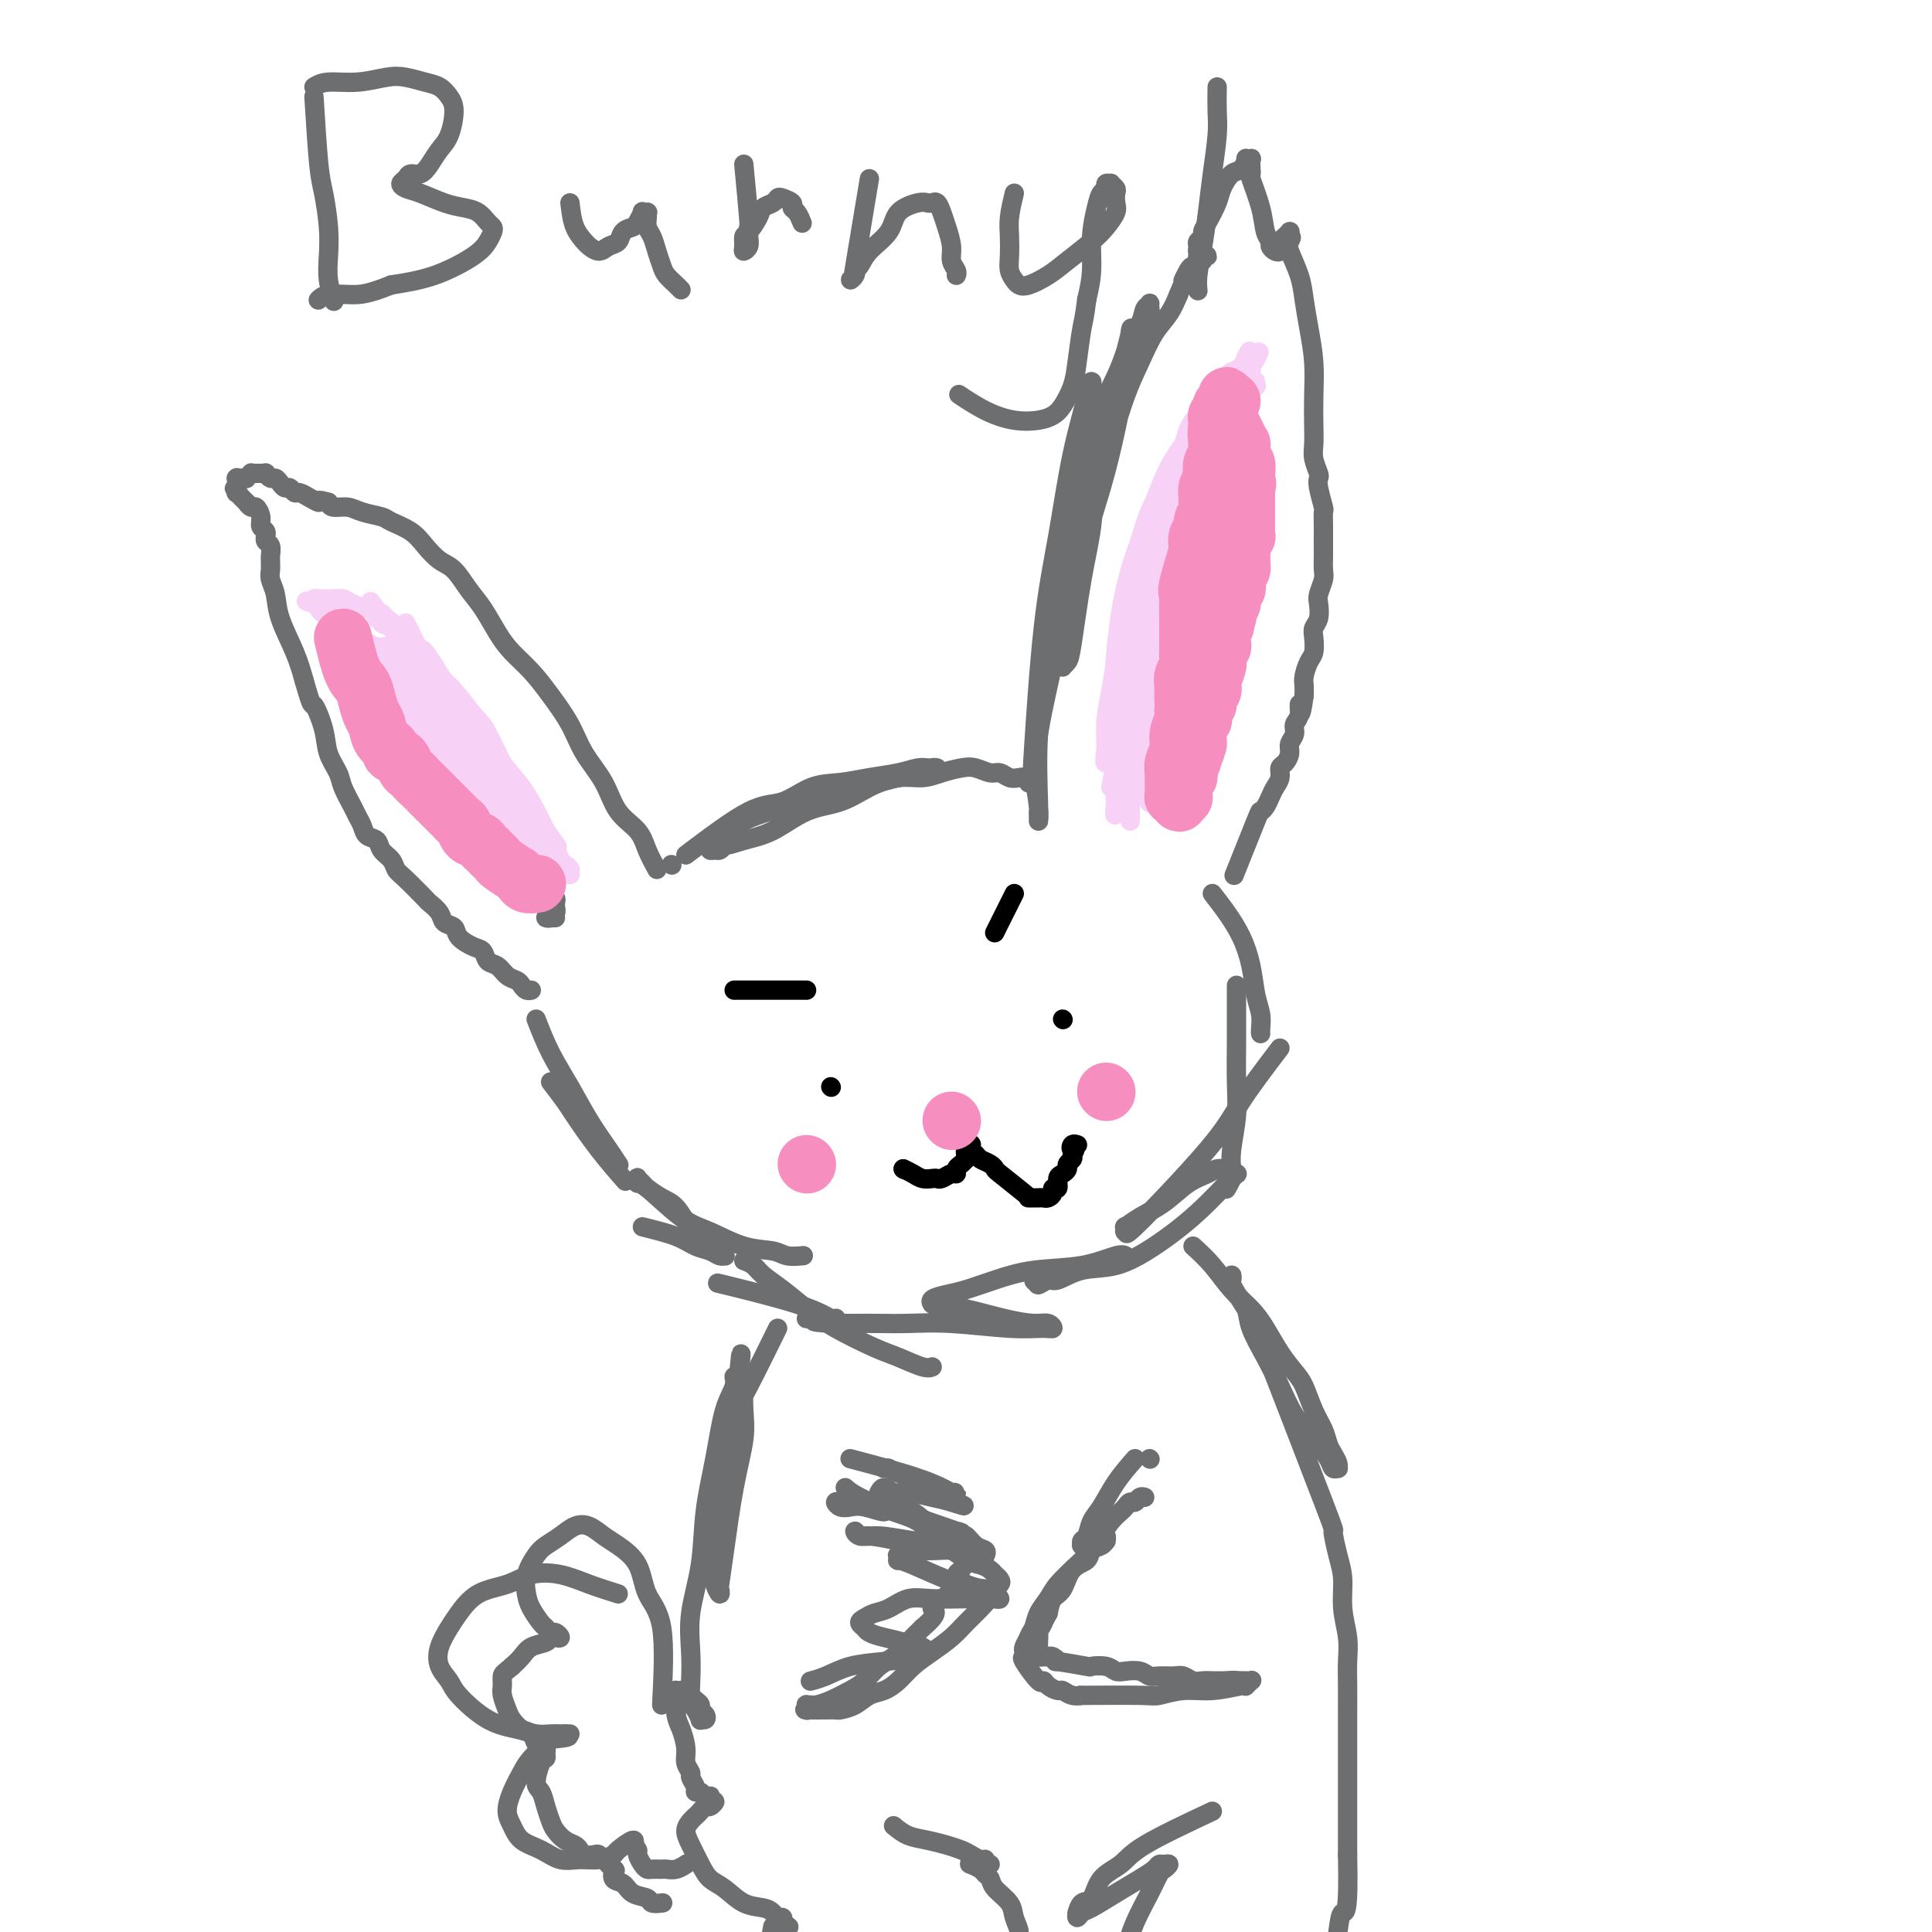 <svg viewBox='0 0 400 400' version='1.1' xmlns='http://www.w3.org/2000/svg' xmlns:xlink='http://www.w3.org/1999/xlink'><g fill='none' stroke='rgb(109,110,112)' stroke-width='4' stroke-linecap='round' stroke-linejoin='round'><path d='M142,177c4.845,-3.662 9.690,-7.324 13,-9c3.310,-1.676 5.084,-1.366 7,-2c1.916,-0.634 3.973,-2.212 6,-3c2.027,-0.788 4.024,-0.785 6,-1c1.976,-0.215 3.929,-0.646 6,-1c2.071,-0.354 4.258,-0.631 6,-1c1.742,-0.369 3.037,-0.832 4,-1c0.963,-0.168 1.593,-0.042 2,0c0.407,0.042 0.592,-0.002 1,0c0.408,0.002 1.038,0.048 1,0c-0.038,-0.048 -0.744,-0.190 -1,0c-0.256,0.190 -0.064,0.711 -1,1c-0.936,0.289 -3.002,0.347 -6,1c-2.998,0.653 -6.930,1.901 -11,3c-4.070,1.099 -8.277,2.048 -12,3c-3.723,0.952 -6.960,1.905 -9,3c-2.040,1.095 -2.883,2.332 -4,3c-1.117,0.668 -2.506,0.768 -3,1c-0.494,0.232 -0.091,0.595 0,1c0.091,0.405 -0.130,0.851 0,1c0.130,0.149 0.612,0.002 1,0c0.388,-0.002 0.682,0.142 1,0c0.318,-0.142 0.659,-0.571 1,-1'/><path d='M150,175c1.095,-0.010 2.332,-0.534 4,-1c1.668,-0.466 3.768,-0.875 6,-2c2.232,-1.125 4.596,-2.966 7,-4c2.404,-1.034 4.848,-1.261 7,-2c2.152,-0.739 4.011,-1.991 6,-3c1.989,-1.009 4.107,-1.774 6,-2c1.893,-0.226 3.561,0.087 5,0c1.439,-0.087 2.651,-0.574 4,-1c1.349,-0.426 2.837,-0.790 4,-1c1.163,-0.210 2.002,-0.266 3,0c0.998,0.266 2.156,0.855 3,1c0.844,0.145 1.375,-0.154 2,0c0.625,0.154 1.345,0.759 2,1c0.655,0.241 1.246,0.117 2,0c0.754,-0.117 1.670,-0.226 2,0c0.330,0.226 0.075,0.788 0,1c-0.075,0.212 0.032,0.073 0,0c-0.032,-0.073 -0.202,-0.080 0,0c0.202,0.080 0.778,0.249 1,0c0.222,-0.249 0.091,-0.914 0,-1c-0.091,-0.086 -0.141,0.406 0,-1c0.141,-1.406 0.474,-4.711 1,-8c0.526,-3.289 1.244,-6.562 2,-10c0.756,-3.438 1.550,-7.041 2,-11c0.450,-3.959 0.557,-8.274 1,-12c0.443,-3.726 1.221,-6.863 2,-10'/><path d='M222,109c1.553,-9.271 0.937,-6.450 1,-7c0.063,-0.550 0.805,-4.471 1,-7c0.195,-2.529 -0.158,-3.668 0,-5c0.158,-1.332 0.828,-2.859 1,-4c0.172,-1.141 -0.154,-1.896 0,-3c0.154,-1.104 0.787,-2.558 1,-3c0.213,-0.442 0.007,0.130 0,0c-0.007,-0.130 0.185,-0.960 0,-1c-0.185,-0.040 -0.748,0.709 -1,1c-0.252,0.291 -0.192,0.125 0,0c0.192,-0.125 0.517,-0.208 0,2c-0.517,2.208 -1.877,6.705 -3,12c-1.123,5.295 -2.010,11.386 -3,17c-0.990,5.614 -2.083,10.751 -3,19c-0.917,8.249 -1.657,19.608 -2,25c-0.343,5.392 -0.288,4.815 0,6c0.288,1.185 0.809,4.131 1,6c0.191,1.869 0.052,2.663 0,3c-0.052,0.337 -0.015,0.219 0,0c0.015,-0.219 0.010,-0.540 0,-1c-0.010,-0.460 -0.025,-1.060 0,-1c0.025,0.060 0.089,0.781 0,-2c-0.089,-2.781 -0.329,-9.064 0,-14c0.329,-4.936 1.229,-8.525 2,-12c0.771,-3.475 1.413,-6.836 2,-11c0.587,-4.164 1.120,-9.131 2,-13c0.880,-3.869 2.109,-6.642 3,-10c0.891,-3.358 1.445,-7.302 2,-11c0.555,-3.698 1.111,-7.149 2,-10c0.889,-2.851 2.111,-5.100 3,-7c0.889,-1.900 1.444,-3.450 2,-5'/><path d='M233,73c1.973,-7.482 0.907,-4.686 1,-4c0.093,0.686 1.347,-0.738 2,-2c0.653,-1.262 0.707,-2.363 1,-3c0.293,-0.637 0.826,-0.810 1,-1c0.174,-0.190 -0.012,-0.396 0,0c0.012,0.396 0.221,1.393 0,2c-0.221,0.607 -0.874,0.825 -1,1c-0.126,0.175 0.274,0.309 0,1c-0.274,0.691 -1.220,1.939 -2,4c-0.780,2.061 -1.392,4.935 -2,8c-0.608,3.065 -1.210,6.321 -2,10c-0.790,3.679 -1.767,7.780 -3,12c-1.233,4.220 -2.723,8.560 -4,14c-1.277,5.440 -2.342,11.979 -3,15c-0.658,3.021 -0.909,2.523 -1,3c-0.091,0.477 -0.021,1.929 0,3c0.021,1.071 -0.006,1.761 0,2c0.006,0.239 0.046,0.028 0,0c-0.046,-0.028 -0.177,0.127 0,0c0.177,-0.127 0.662,-0.537 1,-1c0.338,-0.463 0.530,-0.980 1,-4c0.470,-3.020 1.217,-8.543 2,-13c0.783,-4.457 1.602,-7.849 2,-11c0.398,-3.151 0.374,-6.061 1,-9c0.626,-2.939 1.900,-5.906 3,-9c1.100,-3.094 2.024,-6.315 3,-9c0.976,-2.685 2.004,-4.833 3,-7c0.996,-2.167 1.960,-4.353 3,-6c1.040,-1.647 2.154,-2.756 3,-4c0.846,-1.244 1.423,-2.622 2,-4'/><path d='M244,61c2.807,-6.604 1.326,-3.615 1,-3c-0.326,0.615 0.505,-1.145 1,-2c0.495,-0.855 0.654,-0.803 1,-1c0.346,-0.197 0.877,-0.641 1,-1c0.123,-0.359 -0.163,-0.633 0,-1c0.163,-0.367 0.776,-0.826 1,-1c0.224,-0.174 0.060,-0.062 0,0c-0.060,0.062 -0.016,0.074 0,0c0.016,-0.074 0.003,-0.234 0,0c-0.003,0.234 0.004,0.861 0,1c-0.004,0.139 -0.019,-0.212 0,0c0.019,0.212 0.072,0.986 0,1c-0.072,0.014 -0.271,-0.731 0,-1c0.271,-0.269 1.011,-0.062 1,0c-0.011,0.062 -0.772,-0.022 -1,0c-0.228,0.022 0.078,0.149 0,0c-0.078,-0.149 -0.539,-0.575 -1,-1'/><path d='M248,52c0.614,-1.344 0.150,-0.205 0,0c-0.150,0.205 0.014,-0.523 0,-1c-0.014,-0.477 -0.207,-0.701 0,-1c0.207,-0.299 0.814,-0.673 1,-1c0.186,-0.327 -0.050,-0.606 0,-1c0.050,-0.394 0.384,-0.902 1,-2c0.616,-1.098 1.514,-2.785 2,-4c0.486,-1.215 0.560,-1.958 1,-3c0.440,-1.042 1.246,-2.384 2,-3c0.754,-0.616 1.456,-0.507 2,-1c0.544,-0.493 0.930,-1.590 1,-2c0.070,-0.410 -0.177,-0.134 0,0c0.177,0.134 0.778,0.126 1,0c0.222,-0.126 0.066,-0.369 0,0c-0.066,0.369 -0.043,1.352 0,2c0.043,0.648 0.107,0.961 0,1c-0.107,0.039 -0.383,-0.197 0,1c0.383,1.197 1.426,3.827 2,6c0.574,2.173 0.679,3.890 1,5c0.321,1.110 0.857,1.615 1,2c0.143,0.385 -0.106,0.650 0,1c0.106,0.350 0.567,0.785 1,1c0.433,0.215 0.838,0.212 1,0c0.162,-0.212 0.082,-0.631 0,-1c-0.082,-0.369 -0.166,-0.688 0,-1c0.166,-0.312 0.580,-0.617 1,-1c0.420,-0.383 0.844,-0.845 1,-1c0.156,-0.155 0.042,-0.003 0,0c-0.042,0.003 -0.012,-0.142 0,0c0.012,0.142 0.006,0.571 0,1'/><path d='M267,49c0.648,-0.139 0.267,0.512 0,1c-0.267,0.488 -0.422,0.813 0,2c0.422,1.187 1.419,3.236 2,5c0.581,1.764 0.744,3.245 1,5c0.256,1.755 0.605,3.786 1,6c0.395,2.214 0.837,4.612 1,7c0.163,2.388 0.047,4.766 0,7c-0.047,2.234 -0.027,4.325 0,6c0.027,1.675 0.059,2.936 0,4c-0.059,1.064 -0.208,1.932 0,3c0.208,1.068 0.774,2.336 1,3c0.226,0.664 0.113,0.723 0,1c-0.113,0.277 -0.227,0.773 0,2c0.227,1.227 0.793,3.185 1,4c0.207,0.815 0.055,0.487 0,1c-0.055,0.513 -0.014,1.865 0,3c0.014,1.135 -0.000,2.051 0,3c0.000,0.949 0.014,1.930 0,3c-0.014,1.070 -0.055,2.230 0,3c0.055,0.770 0.207,1.151 0,2c-0.207,0.849 -0.774,2.166 -1,3c-0.226,0.834 -0.112,1.186 0,2c0.112,0.814 0.224,2.090 0,3c-0.224,0.910 -0.782,1.455 -1,2c-0.218,0.545 -0.097,1.091 0,2c0.097,0.909 0.170,2.183 0,3c-0.170,0.817 -0.582,1.178 -1,2c-0.418,0.822 -0.843,2.106 -1,3c-0.157,0.894 -0.045,1.398 0,2c0.045,0.602 0.022,1.301 0,2'/><path d='M270,144c-0.863,6.391 -1.020,2.867 -1,2c0.020,-0.867 0.216,0.922 0,2c-0.216,1.078 -0.845,1.445 -1,2c-0.155,0.555 0.165,1.300 0,2c-0.165,0.700 -0.814,1.356 -1,2c-0.186,0.644 0.091,1.275 0,2c-0.091,0.725 -0.549,1.545 -1,2c-0.451,0.455 -0.894,0.545 -1,1c-0.106,0.455 0.125,1.275 0,2c-0.125,0.725 -0.608,1.355 -1,2c-0.392,0.645 -0.694,1.306 -1,2c-0.306,0.694 -0.615,1.421 -1,2c-0.385,0.579 -0.845,1.011 -1,1c-0.155,-0.011 -0.003,-0.464 -1,2c-0.997,2.464 -3.142,7.847 -4,10c-0.858,2.153 -0.429,1.077 0,0'/><path d='M139,179c0.000,0.000 0.100,0.100 0.1,0.1'/><path d='M136,180c-0.723,-1.321 -1.446,-2.641 -2,-4c-0.554,-1.359 -0.937,-2.756 -2,-4c-1.063,-1.244 -2.804,-2.334 -4,-4c-1.196,-1.666 -1.845,-3.908 -3,-6c-1.155,-2.092 -2.816,-4.033 -4,-6c-1.184,-1.967 -1.892,-3.960 -3,-6c-1.108,-2.040 -2.617,-4.128 -4,-6c-1.383,-1.872 -2.638,-3.529 -4,-5c-1.362,-1.471 -2.829,-2.758 -4,-4c-1.171,-1.242 -2.046,-2.439 -3,-4c-0.954,-1.561 -1.988,-3.485 -3,-5c-1.012,-1.515 -2.002,-2.622 -3,-4c-0.998,-1.378 -2.005,-3.027 -3,-4c-0.995,-0.973 -1.980,-1.269 -3,-2c-1.020,-0.731 -2.076,-1.897 -3,-3c-0.924,-1.103 -1.716,-2.142 -3,-3c-1.284,-0.858 -3.058,-1.536 -4,-2c-0.942,-0.464 -1.051,-0.716 -2,-1c-0.949,-0.284 -2.739,-0.602 -4,-1c-1.261,-0.398 -1.993,-0.876 -3,-1c-1.007,-0.124 -2.288,0.108 -3,0c-0.712,-0.108 -0.856,-0.554 -1,-1'/><path d='M68,104c-2.991,-0.885 -1.967,-0.098 -2,0c-0.033,0.098 -1.122,-0.495 -2,-1c-0.878,-0.505 -1.545,-0.923 -2,-1c-0.455,-0.077 -0.699,0.185 -1,0c-0.301,-0.185 -0.658,-0.819 -1,-1c-0.342,-0.181 -0.670,0.091 -1,0c-0.330,-0.091 -0.662,-0.546 -1,-1c-0.338,-0.454 -0.683,-0.906 -1,-1c-0.317,-0.094 -0.606,0.171 -1,0c-0.394,-0.171 -0.894,-0.778 -1,-1c-0.106,-0.222 0.183,-0.060 0,0c-0.183,0.060 -0.838,0.016 -1,0c-0.162,-0.016 0.168,-0.005 0,0c-0.168,0.005 -0.834,0.005 -1,0c-0.166,-0.005 0.167,-0.015 0,0c-0.167,0.015 -0.833,0.057 -1,0c-0.167,-0.057 0.167,-0.211 0,0c-0.167,0.211 -0.833,0.789 -1,1c-0.167,0.211 0.165,0.057 0,0c-0.165,-0.057 -0.829,-0.016 -1,0c-0.171,0.016 0.150,0.008 0,0c-0.150,-0.008 -0.772,-0.017 -1,0c-0.228,0.017 -0.061,0.060 0,0c0.061,-0.060 0.016,-0.222 0,0c-0.016,0.222 -0.004,0.829 0,1c0.004,0.171 0.001,-0.094 0,0c-0.001,0.094 -0.001,0.547 0,1'/><path d='M49,101c-0.932,0.399 -0.264,-0.103 0,0c0.264,0.103 0.122,0.811 0,1c-0.122,0.189 -0.225,-0.141 0,0c0.225,0.141 0.777,0.755 1,1c0.223,0.245 0.115,0.122 0,0c-0.115,-0.122 -0.238,-0.245 0,0c0.238,0.245 0.838,0.856 1,1c0.162,0.144 -0.115,-0.179 0,0c0.115,0.179 0.623,0.860 1,1c0.377,0.140 0.623,-0.260 1,0c0.377,0.260 0.886,1.179 1,2c0.114,0.821 -0.167,1.544 0,2c0.167,0.456 0.780,0.646 1,1c0.220,0.354 0.045,0.872 0,1c-0.045,0.128 0.041,-0.135 0,0c-0.041,0.135 -0.207,0.667 0,1c0.207,0.333 0.787,0.467 1,1c0.213,0.533 0.057,1.466 0,2c-0.057,0.534 -0.016,0.670 0,1c0.016,0.330 0.008,0.853 0,1c-0.008,0.147 -0.015,-0.081 0,0c0.015,0.081 0.052,0.470 0,1c-0.052,0.530 -0.194,1.200 0,2c0.194,0.800 0.722,1.730 1,3c0.278,1.270 0.306,2.880 1,5c0.694,2.120 2.056,4.748 3,7c0.944,2.252 1.472,4.126 2,6'/><path d='M63,141c1.732,6.155 1.562,4.543 2,5c0.438,0.457 1.483,2.983 2,5c0.517,2.017 0.506,3.523 1,5c0.494,1.477 1.495,2.923 2,4c0.505,1.077 0.515,1.784 1,3c0.485,1.216 1.443,2.941 2,4c0.557,1.059 0.711,1.453 1,2c0.289,0.547 0.711,1.249 1,2c0.289,0.751 0.444,1.553 1,2c0.556,0.447 1.512,0.540 2,1c0.488,0.460 0.510,1.286 1,2c0.490,0.714 1.450,1.314 2,2c0.550,0.686 0.690,1.457 1,2c0.310,0.543 0.789,0.856 2,2c1.211,1.144 3.155,3.118 4,4c0.845,0.882 0.592,0.673 1,1c0.408,0.327 1.478,1.191 2,2c0.522,0.809 0.497,1.564 1,2c0.503,0.436 1.534,0.555 2,1c0.466,0.445 0.365,1.217 1,2c0.635,0.783 2.004,1.575 3,2c0.996,0.425 1.619,0.481 2,1c0.381,0.519 0.522,1.501 1,2c0.478,0.499 1.294,0.516 2,1c0.706,0.484 1.303,1.436 2,2c0.697,0.564 1.493,0.739 2,1c0.507,0.261 0.723,0.606 1,1c0.277,0.394 0.613,0.837 1,1c0.387,0.163 0.825,0.047 1,0c0.175,-0.047 0.088,-0.023 0,0'/><path d='M115,190c-0.279,0.008 -0.558,0.016 -1,0c-0.442,-0.016 -1.048,-0.057 -1,0c0.048,0.057 0.749,0.212 1,0c0.251,-0.212 0.053,-0.793 0,-1c-0.053,-0.207 0.038,-0.042 0,0c-0.038,0.042 -0.206,-0.040 0,0c0.206,0.040 0.786,0.203 1,0c0.214,-0.203 0.061,-0.772 0,-1c-0.061,-0.228 -0.031,-0.114 0,0'/><path d='M115,188c0.004,-0.267 0.015,0.065 0,0c-0.015,-0.065 -0.055,-0.528 0,-1c0.055,-0.472 0.207,-0.952 0,-1c-0.207,-0.048 -0.772,0.338 -1,0c-0.228,-0.338 -0.117,-1.400 0,-2c0.117,-0.600 0.241,-0.739 0,-1c-0.241,-0.261 -0.848,-0.644 -1,-1c-0.152,-0.356 0.152,-0.687 0,-1c-0.152,-0.313 -0.759,-0.610 -1,-1c-0.241,-0.390 -0.117,-0.874 0,-1c0.117,-0.126 0.228,0.106 0,0c-0.228,-0.106 -0.794,-0.551 -1,-1c-0.206,-0.449 -0.051,-0.904 0,-1c0.051,-0.096 -0.001,0.167 0,0c0.001,-0.167 0.057,-0.763 0,-1c-0.057,-0.237 -0.227,-0.116 0,0c0.227,0.116 0.849,0.227 1,0c0.151,-0.227 -0.170,-0.793 0,-1c0.170,-0.207 0.830,-0.056 1,0c0.170,0.056 -0.149,0.016 0,0c0.149,-0.016 0.768,-0.008 1,0c0.232,0.008 0.077,0.016 0,0c-0.077,-0.016 -0.076,-0.057 0,0c0.076,0.057 0.227,0.211 0,0c-0.227,-0.211 -0.830,-0.788 -1,-1c-0.170,-0.212 0.094,-0.061 0,0c-0.094,0.061 -0.547,0.030 -1,0'/><path d='M112,174c-0.640,-2.362 -0.739,-1.267 -1,-1c-0.261,0.267 -0.685,-0.295 -1,-1c-0.315,-0.705 -0.522,-1.555 -1,-2c-0.478,-0.445 -1.227,-0.485 -2,-1c-0.773,-0.515 -1.569,-1.504 -2,-2c-0.431,-0.496 -0.497,-0.500 -1,-1c-0.503,-0.500 -1.444,-1.496 -2,-2c-0.556,-0.504 -0.726,-0.517 -1,-1c-0.274,-0.483 -0.653,-1.438 -1,-2c-0.347,-0.562 -0.661,-0.732 -1,-1c-0.339,-0.268 -0.703,-0.635 -1,-1c-0.297,-0.365 -0.529,-0.729 -1,-1c-0.471,-0.271 -1.183,-0.450 -2,-1c-0.817,-0.550 -1.740,-1.472 -2,-2c-0.260,-0.528 0.144,-0.663 0,-1c-0.144,-0.337 -0.837,-0.875 -1,-1c-0.163,-0.125 0.204,0.162 0,0c-0.204,-0.162 -0.978,-0.774 -1,-1c-0.022,-0.226 0.708,-0.064 1,0c0.292,0.064 0.146,0.032 0,0'/></g>
<g fill='none' stroke='rgb(248,209,246)' stroke-width='4' stroke-linecap='round' stroke-linejoin='round'><path d='M230,163c0.666,-3.643 1.332,-7.285 2,-10c0.668,-2.715 1.338,-4.502 2,-7c0.662,-2.498 1.317,-5.705 2,-9c0.683,-3.295 1.394,-6.677 2,-10c0.606,-3.323 1.107,-6.588 2,-10c0.893,-3.412 2.179,-6.973 3,-10c0.821,-3.027 1.175,-5.520 2,-8c0.825,-2.480 2.119,-4.945 3,-7c0.881,-2.055 1.350,-3.698 2,-5c0.650,-1.302 1.480,-2.263 2,-3c0.520,-0.737 0.729,-1.251 1,-2c0.271,-0.749 0.606,-1.734 1,-2c0.394,-0.266 0.849,0.186 1,0c0.151,-0.186 -0.001,-1.009 0,-1c0.001,0.009 0.156,0.849 0,1c-0.156,0.151 -0.624,-0.387 -1,0c-0.376,0.387 -0.661,1.700 -2,4c-1.339,2.300 -3.732,5.586 -6,9c-2.268,3.414 -4.412,6.954 -6,11c-1.588,4.046 -2.619,8.598 -4,13c-1.381,4.402 -3.112,8.654 -4,12c-0.888,3.346 -0.931,5.785 -1,8c-0.069,2.215 -0.162,4.204 0,6c0.162,1.796 0.581,3.398 1,5'/><path d='M232,148c-0.048,3.991 -0.166,4.470 0,5c0.166,0.530 0.618,1.111 1,2c0.382,0.889 0.695,2.084 1,3c0.305,0.916 0.604,1.552 1,2c0.396,0.448 0.890,0.708 1,1c0.110,0.292 -0.163,0.617 0,1c0.163,0.383 0.761,0.823 1,1c0.239,0.177 0.119,0.091 0,0c-0.119,-0.091 -0.236,-0.187 0,0c0.236,0.187 0.827,0.656 1,-1c0.173,-1.656 -0.070,-5.437 0,-9c0.070,-3.563 0.454,-6.906 1,-11c0.546,-4.094 1.256,-8.938 2,-14c0.744,-5.062 1.523,-10.342 2,-14c0.477,-3.658 0.653,-5.693 2,-10c1.347,-4.307 3.867,-10.884 5,-14c1.133,-3.116 0.881,-2.771 1,-3c0.119,-0.229 0.610,-1.032 1,-2c0.390,-0.968 0.679,-2.101 1,-3c0.321,-0.899 0.675,-1.565 1,-2c0.325,-0.435 0.623,-0.639 1,-1c0.377,-0.361 0.834,-0.877 1,-1c0.166,-0.123 0.042,0.148 0,0c-0.042,-0.148 -0.000,-0.715 0,-1c0.000,-0.285 -0.040,-0.287 0,0c0.040,0.287 0.161,0.863 0,1c-0.161,0.137 -0.605,-0.165 -1,0c-0.395,0.165 -0.741,0.798 -1,1c-0.259,0.202 -0.430,-0.028 -1,1c-0.570,1.028 -1.538,3.315 -3,6c-1.462,2.685 -3.418,5.767 -5,9c-1.582,3.233 -2.791,6.616 -4,10'/><path d='M241,105c-2.735,6.433 -2.571,9.515 -3,13c-0.429,3.485 -1.450,7.372 -2,11c-0.550,3.628 -0.628,6.996 -1,10c-0.372,3.004 -1.038,5.645 -1,8c0.038,2.355 0.780,4.424 1,6c0.220,1.576 -0.081,2.660 0,4c0.081,1.340 0.543,2.937 1,4c0.457,1.063 0.907,1.592 1,2c0.093,0.408 -0.172,0.694 0,1c0.172,0.306 0.780,0.632 1,1c0.220,0.368 0.053,0.777 0,1c-0.053,0.223 0.008,0.261 0,0c-0.008,-0.261 -0.084,-0.822 0,-1c0.084,-0.178 0.327,0.025 0,-1c-0.327,-1.025 -1.224,-3.279 -2,-6c-0.776,-2.721 -1.431,-5.910 -2,-9c-0.569,-3.090 -1.051,-6.082 -1,-9c0.051,-2.918 0.635,-5.764 1,-9c0.365,-3.236 0.509,-6.863 1,-10c0.491,-3.137 1.327,-5.785 2,-8c0.673,-2.215 1.181,-3.999 2,-6c0.819,-2.001 1.948,-4.221 3,-6c1.052,-1.779 2.026,-3.119 3,-5c0.974,-1.881 1.949,-4.304 3,-6c1.051,-1.696 2.179,-2.664 3,-4c0.821,-1.336 1.333,-3.038 2,-4c0.667,-0.962 1.487,-1.182 2,-2c0.513,-0.818 0.718,-2.234 1,-3c0.282,-0.766 0.641,-0.883 1,-1'/><path d='M257,76c2.950,-5.265 1.326,-2.929 1,-2c-0.326,0.929 0.646,0.449 1,0c0.354,-0.449 0.091,-0.867 0,-1c-0.091,-0.133 -0.010,0.020 0,0c0.010,-0.020 -0.053,-0.213 0,0c0.053,0.213 0.220,0.833 0,1c-0.220,0.167 -0.828,-0.120 -1,0c-0.172,0.120 0.091,0.647 0,1c-0.091,0.353 -0.537,0.531 -1,1c-0.463,0.469 -0.944,1.229 -1,1c-0.056,-0.229 0.311,-1.449 -2,3c-2.311,4.449 -7.302,14.566 -9,19c-1.698,4.434 -0.104,3.186 0,4c0.104,0.814 -1.283,3.689 -2,6c-0.717,2.311 -0.765,4.057 -1,6c-0.235,1.943 -0.655,4.081 -1,6c-0.345,1.919 -0.613,3.618 -1,5c-0.387,1.382 -0.892,2.446 -1,4c-0.108,1.554 0.182,3.599 0,5c-0.182,1.401 -0.837,2.160 -1,3c-0.163,0.840 0.167,1.762 0,3c-0.167,1.238 -0.829,2.792 -1,4c-0.171,1.208 0.150,2.070 0,3c-0.150,0.930 -0.772,1.930 -1,3c-0.228,1.070 -0.061,2.211 0,3c0.061,0.789 0.018,1.225 0,2c-0.018,0.775 -0.009,1.887 0,3'/><path d='M236,159c-1.614,9.643 -1.151,3.750 -1,2c0.151,-1.750 -0.012,0.644 0,2c0.012,1.356 0.199,1.674 0,2c-0.199,0.326 -0.785,0.661 -1,1c-0.215,0.339 -0.057,0.684 0,1c0.057,0.316 0.015,0.603 0,1c-0.015,0.397 -0.004,0.904 0,1c0.004,0.096 0.001,-0.220 0,0c-0.001,0.220 -0.000,0.976 0,1c0.000,0.024 0.000,-0.684 0,-1c-0.000,-0.316 -0.000,-0.239 0,0c0.000,0.239 0.000,0.639 0,-1c-0.000,-1.639 -0.001,-5.317 0,-7c0.001,-1.683 0.003,-1.371 0,-3c-0.003,-1.629 -0.012,-5.199 0,-8c0.012,-2.801 0.045,-4.832 0,-7c-0.045,-2.168 -0.166,-4.474 0,-7c0.166,-2.526 0.621,-5.272 1,-8c0.379,-2.728 0.682,-5.436 1,-8c0.318,-2.564 0.651,-4.983 1,-7c0.349,-2.017 0.713,-3.632 1,-5c0.287,-1.368 0.496,-2.491 1,-4c0.504,-1.509 1.304,-3.405 2,-5c0.696,-1.595 1.289,-2.888 2,-4c0.711,-1.112 1.538,-2.041 2,-3c0.462,-0.959 0.557,-1.948 1,-3c0.443,-1.052 1.235,-2.168 2,-3c0.765,-0.832 1.504,-1.381 2,-2c0.496,-0.619 0.748,-1.310 1,-2'/><path d='M251,82c2.345,-5.200 1.207,-2.700 1,-2c-0.207,0.700 0.518,-0.401 1,-1c0.482,-0.599 0.721,-0.696 1,-1c0.279,-0.304 0.598,-0.815 1,-1c0.402,-0.185 0.888,-0.046 1,0c0.112,0.046 -0.151,-0.003 0,0c0.151,0.003 0.717,0.058 1,0c0.283,-0.058 0.285,-0.229 0,0c-0.285,0.229 -0.856,0.858 -1,1c-0.144,0.142 0.137,-0.204 0,0c-0.137,0.204 -0.694,0.958 -1,1c-0.306,0.042 -0.360,-0.627 -1,1c-0.640,1.627 -1.866,5.550 -3,8c-1.134,2.450 -2.176,3.427 -3,5c-0.824,1.573 -1.429,3.743 -2,6c-0.571,2.257 -1.109,4.603 -2,7c-0.891,2.397 -2.137,4.847 -3,7c-0.863,2.153 -1.345,4.011 -2,6c-0.655,1.989 -1.485,4.110 -2,6c-0.515,1.890 -0.716,3.549 -1,5c-0.284,1.451 -0.649,2.694 -1,4c-0.351,1.306 -0.686,2.674 -1,4c-0.314,1.326 -0.606,2.610 -1,4c-0.394,1.390 -0.890,2.886 -1,4c-0.110,1.114 0.166,1.845 0,3c-0.166,1.155 -0.776,2.734 -1,4c-0.224,1.266 -0.064,2.219 0,3c0.064,0.781 0.032,1.391 0,2'/><path d='M231,158c-0.927,5.466 -0.245,2.630 0,2c0.245,-0.630 0.052,0.944 0,2c-0.052,1.056 0.038,1.593 0,2c-0.038,0.407 -0.205,0.683 0,1c0.205,0.317 0.783,0.674 1,1c0.217,0.326 0.073,0.621 0,1c-0.073,0.379 -0.074,0.844 0,1c0.074,0.156 0.224,0.005 0,0c-0.224,-0.005 -0.821,0.137 -1,0c-0.179,-0.137 0.061,-0.552 0,0c-0.061,0.552 -0.422,2.073 0,-2c0.422,-4.073 1.627,-13.738 2,-18c0.373,-4.262 -0.084,-3.121 0,-4c0.084,-0.879 0.710,-3.777 1,-6c0.290,-2.223 0.242,-3.770 1,-6c0.758,-2.230 2.320,-5.141 3,-8c0.680,-2.859 0.479,-5.664 1,-8c0.521,-2.336 1.764,-4.201 3,-6c1.236,-1.799 2.464,-3.531 3,-5c0.536,-1.469 0.380,-2.676 1,-4c0.620,-1.324 2.015,-2.764 3,-4c0.985,-1.236 1.559,-2.267 2,-3c0.441,-0.733 0.748,-1.169 1,-2c0.252,-0.831 0.449,-2.057 1,-3c0.551,-0.943 1.457,-1.603 2,-2c0.543,-0.397 0.723,-0.530 1,-1c0.277,-0.470 0.651,-1.277 1,-2c0.349,-0.723 0.675,-1.361 1,-2'/><path d='M258,82c3.182,-5.503 1.638,-2.260 1,-1c-0.638,1.260 -0.371,0.538 0,0c0.371,-0.538 0.847,-0.891 1,-1c0.153,-0.109 -0.015,0.026 0,0c0.015,-0.026 0.215,-0.215 0,0c-0.215,0.215 -0.843,0.832 -1,1c-0.157,0.168 0.158,-0.114 0,0c-0.158,0.114 -0.790,0.624 -1,1c-0.210,0.376 0.003,0.618 0,1c-0.003,0.382 -0.221,0.903 -1,2c-0.779,1.097 -2.119,2.770 -3,4c-0.881,1.230 -1.304,2.018 -3,5c-1.696,2.982 -4.667,8.158 -6,11c-1.333,2.842 -1.029,3.351 -1,4c0.029,0.649 -0.216,1.440 -1,3c-0.784,1.560 -2.108,3.890 -3,6c-0.892,2.110 -1.352,3.999 -2,6c-0.648,2.001 -1.484,4.115 -2,6c-0.516,1.885 -0.713,3.541 -1,5c-0.287,1.459 -0.664,2.722 -1,4c-0.336,1.278 -0.630,2.570 -1,4c-0.370,1.430 -0.816,2.999 -1,4c-0.184,1.001 -0.106,1.435 0,2c0.106,0.565 0.239,1.262 0,2c-0.239,0.738 -0.848,1.518 -1,2c-0.152,0.482 0.155,0.665 0,1c-0.155,0.335 -0.773,0.821 -1,1c-0.227,0.179 -0.065,0.051 0,0c0.065,-0.051 0.032,-0.026 0,0'/><path d='M230,155c-1.774,5.724 -1.208,1.534 -1,0c0.208,-1.534 0.059,-0.411 0,0c-0.059,0.411 -0.027,0.108 0,0c0.027,-0.108 0.048,-0.023 0,-1c-0.048,-0.977 -0.165,-3.016 0,-5c0.165,-1.984 0.610,-3.915 1,-6c0.390,-2.085 0.723,-4.326 1,-7c0.277,-2.674 0.498,-5.783 1,-9c0.502,-3.217 1.285,-6.543 2,-9c0.715,-2.457 1.362,-4.046 2,-6c0.638,-1.954 1.267,-4.273 2,-6c0.733,-1.727 1.572,-2.861 2,-4c0.428,-1.139 0.447,-2.284 2,-5c1.553,-2.716 4.640,-7.004 6,-9c1.360,-1.996 0.994,-1.700 1,-2c0.006,-0.300 0.383,-1.197 1,-2c0.617,-0.803 1.474,-1.511 2,-2c0.526,-0.489 0.719,-0.757 1,-1c0.281,-0.243 0.649,-0.460 1,-1c0.351,-0.540 0.687,-1.403 1,-2c0.313,-0.597 0.605,-0.930 1,-1c0.395,-0.070 0.894,0.121 1,0c0.106,-0.121 -0.182,-0.555 0,-1c0.182,-0.445 0.833,-0.900 1,-1c0.167,-0.100 -0.151,0.156 0,0c0.151,-0.156 0.773,-0.722 1,-1c0.227,-0.278 0.061,-0.267 0,0c-0.061,0.267 -0.017,0.791 0,1c0.017,0.209 0.009,0.105 0,0'/><path d='M259,75c3.248,-4.574 0.866,-0.508 0,1c-0.866,1.508 -0.218,0.459 0,0c0.218,-0.459 0.007,-0.329 0,0c-0.007,0.329 0.190,0.858 0,1c-0.190,0.142 -0.768,-0.103 -1,0c-0.232,0.103 -0.119,0.553 0,1c0.119,0.447 0.244,0.891 0,1c-0.244,0.109 -0.855,-0.118 -1,0c-0.145,0.118 0.177,0.582 0,1c-0.177,0.418 -0.854,0.792 -1,1c-0.146,0.208 0.240,0.251 0,1c-0.240,0.749 -1.106,2.204 -2,4c-0.894,1.796 -1.814,3.932 -2,5c-0.186,1.068 0.364,1.069 -1,4c-1.364,2.931 -4.642,8.793 -6,12c-1.358,3.207 -0.798,3.759 -1,5c-0.202,1.241 -1.167,3.171 -2,5c-0.833,1.829 -1.532,3.556 -2,5c-0.468,1.444 -0.703,2.605 -1,4c-0.297,1.395 -0.657,3.023 -1,4c-0.343,0.977 -0.670,1.303 -1,2c-0.330,0.697 -0.662,1.765 -1,3c-0.338,1.235 -0.683,2.638 -1,4c-0.317,1.362 -0.607,2.682 -1,4c-0.393,1.318 -0.890,2.635 -1,4c-0.110,1.365 0.166,2.778 0,4c-0.166,1.222 -0.776,2.252 -1,3c-0.224,0.748 -0.064,1.214 0,2c0.064,0.786 0.032,1.893 0,3'/><path d='M232,159c-1.233,6.125 -0.316,2.936 0,2c0.316,-0.936 0.032,0.380 0,1c-0.032,0.620 0.188,0.543 0,1c-0.188,0.457 -0.783,1.447 -1,2c-0.217,0.553 -0.054,0.670 0,1c0.054,0.330 0.001,0.873 0,1c-0.001,0.127 0.051,-0.162 0,0c-0.051,0.162 -0.206,0.774 0,1c0.206,0.226 0.773,0.064 1,0c0.227,-0.064 0.113,-0.032 0,0'/><path d='M84,129c0.691,1.364 1.382,2.727 2,4c0.618,1.273 1.163,2.455 2,4c0.837,1.545 1.966,3.452 3,5c1.034,1.548 1.971,2.735 3,4c1.029,1.265 2.148,2.607 3,4c0.852,1.393 1.435,2.837 2,4c0.565,1.163 1.110,2.044 2,3c0.890,0.956 2.124,1.988 3,3c0.876,1.012 1.393,2.003 2,3c0.607,0.997 1.303,1.998 2,3'/><path d='M108,166c4.137,6.629 2.481,4.702 2,4c-0.481,-0.702 0.215,-0.178 1,1c0.785,1.178 1.660,3.009 2,4c0.340,0.991 0.143,1.141 0,1c-0.143,-0.141 -0.234,-0.574 0,0c0.234,0.574 0.794,2.153 1,3c0.206,0.847 0.059,0.961 0,1c-0.059,0.039 -0.030,0.004 0,0c0.030,-0.004 0.060,0.023 0,0c-0.060,-0.023 -0.210,-0.095 0,0c0.210,0.095 0.780,0.356 0,-1c-0.780,-1.356 -2.911,-4.328 -4,-6c-1.089,-1.672 -1.135,-2.044 -5,-9c-3.865,-6.956 -11.549,-20.498 -15,-26c-3.451,-5.502 -2.671,-2.966 -3,-3c-0.329,-0.034 -1.769,-2.639 -3,-4c-1.231,-1.361 -2.255,-1.479 -3,-2c-0.745,-0.521 -1.212,-1.446 -2,-2c-0.788,-0.554 -1.897,-0.737 -3,-1c-1.103,-0.263 -2.198,-0.606 -3,-1c-0.802,-0.394 -1.310,-0.837 -2,-1c-0.690,-0.163 -1.562,-0.044 -2,0c-0.438,0.044 -0.443,0.015 -1,0c-0.557,-0.015 -1.665,-0.014 -2,0c-0.335,0.014 0.102,0.042 0,0c-0.102,-0.042 -0.743,-0.155 -1,0c-0.257,0.155 -0.128,0.577 0,1'/><path d='M65,125c-2.988,-0.971 -0.957,-0.398 0,0c0.957,0.398 0.842,0.623 1,1c0.158,0.377 0.591,0.907 1,1c0.409,0.093 0.796,-0.250 1,0c0.204,0.250 0.225,1.093 1,2c0.775,0.907 2.303,1.877 4,3c1.697,1.123 3.565,2.400 5,4c1.435,1.600 2.439,3.525 4,5c1.561,1.475 3.678,2.501 5,4c1.322,1.499 1.850,3.470 3,5c1.150,1.530 2.924,2.620 4,4c1.076,1.380 1.455,3.051 2,4c0.545,0.949 1.256,1.175 3,3c1.744,1.825 4.523,5.247 6,7c1.477,1.753 1.654,1.835 2,2c0.346,0.165 0.862,0.411 1,1c0.138,0.589 -0.103,1.520 0,2c0.103,0.480 0.548,0.510 1,1c0.452,0.490 0.909,1.442 1,2c0.091,0.558 -0.186,0.723 0,1c0.186,0.277 0.834,0.665 1,1c0.166,0.335 -0.152,0.616 0,1c0.152,0.384 0.773,0.871 1,1c0.227,0.129 0.061,-0.099 0,0c-0.061,0.099 -0.016,0.527 0,1c0.016,0.473 0.005,0.992 0,1c-0.005,0.008 -0.002,-0.496 0,-1'/><path d='M112,181c3.662,5.398 0.318,0.894 -1,-1c-1.318,-1.894 -0.611,-1.178 -1,-2c-0.389,-0.822 -1.873,-3.184 -3,-5c-1.127,-1.816 -1.895,-3.088 -3,-5c-1.105,-1.912 -2.546,-4.466 -4,-7c-1.454,-2.534 -2.920,-5.048 -4,-7c-1.080,-1.952 -1.773,-3.343 -3,-5c-1.227,-1.657 -2.986,-3.582 -4,-5c-1.014,-1.418 -1.282,-2.330 -2,-3c-0.718,-0.670 -1.884,-1.097 -3,-2c-1.116,-0.903 -2.180,-2.280 -3,-3c-0.820,-0.720 -1.396,-0.781 -2,-1c-0.604,-0.219 -1.234,-0.594 -2,-1c-0.766,-0.406 -1.666,-0.841 -2,-1c-0.334,-0.159 -0.100,-0.040 0,0c0.100,0.040 0.067,0.002 0,0c-0.067,-0.002 -0.168,0.033 0,0c0.168,-0.033 0.605,-0.132 1,0c0.395,0.132 0.749,0.496 2,1c1.251,0.504 3.398,1.147 5,2c1.602,0.853 2.658,1.914 4,3c1.342,1.086 2.971,2.197 4,3c1.029,0.803 1.459,1.299 3,3c1.541,1.701 4.195,4.608 6,7c1.805,2.392 2.762,4.270 4,6c1.238,1.730 2.756,3.312 4,5c1.244,1.688 2.212,3.482 3,5c0.788,1.518 1.394,2.759 2,4'/><path d='M113,172c3.343,4.687 2.202,2.906 2,3c-0.202,0.094 0.535,2.063 1,3c0.465,0.937 0.658,0.840 1,1c0.342,0.160 0.834,0.575 1,1c0.166,0.425 0.007,0.861 0,1c-0.007,0.139 0.140,-0.017 0,0c-0.140,0.017 -0.566,0.209 -1,0c-0.434,-0.209 -0.877,-0.818 -1,-1c-0.123,-0.182 0.075,0.064 -1,-1c-1.075,-1.064 -3.423,-3.439 -6,-6c-2.577,-2.561 -5.383,-5.309 -8,-8c-2.617,-2.691 -5.045,-5.327 -7,-7c-1.955,-1.673 -3.438,-2.384 -6,-6c-2.562,-3.616 -6.203,-10.135 -8,-13c-1.797,-2.865 -1.749,-2.074 -2,-2c-0.251,0.074 -0.800,-0.569 -1,-1c-0.200,-0.431 -0.051,-0.652 0,-1c0.051,-0.348 0.003,-0.825 0,-1c-0.003,-0.175 0.039,-0.048 0,0c-0.039,0.048 -0.159,0.016 0,0c0.159,-0.016 0.598,-0.016 1,0c0.402,0.016 0.768,0.048 1,0c0.232,-0.048 0.331,-0.174 1,0c0.669,0.174 1.907,0.649 3,1c1.093,0.351 2.042,0.577 3,1c0.958,0.423 1.927,1.041 3,2c1.073,0.959 2.250,2.258 3,3c0.750,0.742 1.071,0.926 2,2c0.929,1.074 2.464,3.037 4,5'/><path d='M98,148c2.439,2.576 2.537,3.016 3,4c0.463,0.984 1.290,2.514 2,4c0.710,1.486 1.303,2.930 2,4c0.697,1.070 1.497,1.767 2,3c0.503,1.233 0.708,3.002 1,4c0.292,0.998 0.670,1.223 1,2c0.330,0.777 0.612,2.104 1,3c0.388,0.896 0.883,1.362 1,2c0.117,0.638 -0.143,1.450 0,2c0.143,0.550 0.688,0.838 1,1c0.312,0.162 0.392,0.198 0,0c-0.392,-0.198 -1.256,-0.631 -1,0c0.256,0.631 1.633,2.325 0,0c-1.633,-2.325 -6.276,-8.671 -9,-13c-2.724,-4.329 -3.531,-6.643 -5,-9c-1.469,-2.357 -3.602,-4.756 -5,-7c-1.398,-2.244 -2.061,-4.331 -3,-6c-0.939,-1.669 -2.154,-2.919 -3,-4c-0.846,-1.081 -1.322,-1.992 -2,-3c-0.678,-1.008 -1.559,-2.112 -2,-3c-0.441,-0.888 -0.444,-1.558 -1,-2c-0.556,-0.442 -1.665,-0.654 -2,-1c-0.335,-0.346 0.106,-0.825 0,-1c-0.106,-0.175 -0.758,-0.047 -1,0c-0.242,0.047 -0.075,0.013 0,0c0.075,-0.013 0.059,-0.003 0,0c-0.059,0.003 -0.160,0.001 0,0c0.160,-0.001 0.580,-0.000 1,0'/><path d='M79,128c-4.786,-7.202 -0.750,-1.208 1,1c1.750,2.208 1.214,0.631 1,0c-0.214,-0.631 -0.107,-0.315 0,0'/></g>
<g fill='none' stroke='rgb(109,110,112)' stroke-width='4' stroke-linecap='round' stroke-linejoin='round'><path d='M111,211c0.908,2.336 1.816,4.672 3,7c1.184,2.328 2.643,4.649 4,7c1.357,2.351 2.611,4.733 4,7c1.389,2.267 2.912,4.418 4,6c1.088,1.582 1.739,2.595 2,3c0.261,0.405 0.130,0.203 0,0'/><path d='M114,224c1.153,1.515 2.306,3.030 3,4c0.694,0.970 0.928,1.394 2,3c1.072,1.606 2.981,4.394 5,7c2.019,2.606 4.148,5.030 5,6c0.852,0.970 0.426,0.485 0,0'/><path d='M133,254c2.582,0.641 5.165,1.282 7,2c1.835,0.718 2.923,1.514 4,2c1.077,0.486 2.142,0.664 3,1c0.858,0.336 1.508,0.831 2,1c0.492,0.169 0.827,0.013 1,0c0.173,-0.013 0.185,0.116 0,0c-0.185,-0.116 -0.566,-0.478 -1,-1c-0.434,-0.522 -0.922,-1.204 -2,-2c-1.078,-0.796 -2.747,-1.705 -4,-3c-1.253,-1.295 -2.091,-2.978 -3,-4c-0.909,-1.022 -1.890,-1.385 -3,-2c-1.110,-0.615 -2.351,-1.481 -3,-2c-0.649,-0.519 -0.708,-0.691 -1,-1c-0.292,-0.309 -0.817,-0.756 -1,-1c-0.183,-0.244 -0.026,-0.285 0,0c0.026,0.285 -0.081,0.896 0,1c0.081,0.104 0.350,-0.299 2,1c1.650,1.299 4.681,4.299 7,6c2.319,1.701 3.925,2.102 6,3c2.075,0.898 4.620,2.293 7,3c2.380,0.707 4.597,0.726 6,1c1.403,0.274 1.993,0.805 3,1c1.007,0.195 2.431,0.056 3,0c0.569,-0.056 0.285,-0.028 0,0'/><path d='M154,261c0.709,0.261 1.417,0.523 2,1c0.583,0.477 1.040,1.171 2,2c0.960,0.829 2.422,1.793 4,3c1.578,1.207 3.273,2.657 5,4c1.727,1.343 3.486,2.581 6,4c2.514,1.419 5.784,3.021 8,4c2.216,0.979 3.377,1.335 5,2c1.623,0.665 3.706,1.641 5,2c1.294,0.359 1.798,0.103 2,0c0.202,-0.103 0.101,-0.051 0,0'/><path d='M251,185c0.983,1.265 1.966,2.530 3,4c1.034,1.470 2.119,3.147 3,5c0.881,1.853 1.556,3.884 2,6c0.444,2.116 0.655,4.318 1,6c0.345,1.682 0.824,2.842 1,4c0.176,1.158 0.047,2.312 0,3c-0.047,0.688 -0.014,0.911 0,1c0.014,0.089 0.007,0.045 0,0'/><path d='M256,204c-0.002,1.519 -0.004,3.039 0,5c0.004,1.961 0.015,4.364 0,7c-0.015,2.636 -0.056,5.507 0,8c0.056,2.493 0.207,4.609 0,7c-0.207,2.391 -0.774,5.058 -1,7c-0.226,1.942 -0.112,3.160 0,4c0.112,0.840 0.223,1.303 0,2c-0.223,0.697 -0.778,1.628 -1,2c-0.222,0.372 -0.111,0.186 0,0'/><path d='M265,217c-3.038,4.005 -6.076,8.010 -8,11c-1.924,2.990 -2.736,4.965 -7,10c-4.264,5.035 -11.982,13.130 -15,16c-3.018,2.870 -1.337,0.515 -1,0c0.337,-0.515 -0.669,0.811 -1,1c-0.331,0.189 0.014,-0.758 0,-1c-0.014,-0.242 -0.386,0.219 0,0c0.386,-0.219 1.531,-1.120 3,-2c1.469,-0.880 3.262,-1.738 5,-3c1.738,-1.262 3.421,-2.928 5,-4c1.579,-1.072 3.053,-1.551 4,-2c0.947,-0.449 1.365,-0.868 2,-1c0.635,-0.132 1.486,0.024 2,0c0.514,-0.024 0.692,-0.226 1,0c0.308,0.226 0.745,0.880 1,1c0.255,0.120 0.327,-0.296 -1,1c-1.327,1.296 -4.054,4.302 -7,7c-2.946,2.698 -6.112,5.086 -9,7c-2.888,1.914 -5.499,3.355 -8,4c-2.501,0.645 -4.891,0.496 -7,1c-2.109,0.504 -3.936,1.661 -5,2c-1.064,0.339 -1.363,-0.139 -2,0c-0.637,0.139 -1.610,0.897 -2,1c-0.390,0.103 -0.195,-0.448 0,-1'/><path d='M215,265c-2.262,0.435 0.083,0.023 1,0c0.917,-0.023 0.406,0.344 1,0c0.594,-0.344 2.292,-1.399 4,-2c1.708,-0.601 3.425,-0.749 5,-1c1.575,-0.251 3.008,-0.605 4,-1c0.992,-0.395 1.544,-0.831 2,-1c0.456,-0.169 0.817,-0.071 1,0c0.183,0.071 0.189,0.116 0,0c-0.189,-0.116 -0.574,-0.392 -2,0c-1.426,0.392 -3.893,1.453 -7,2c-3.107,0.547 -6.854,0.580 -10,1c-3.146,0.420 -5.690,1.227 -8,2c-2.310,0.773 -4.385,1.513 -6,2c-1.615,0.487 -2.771,0.721 -4,1c-1.229,0.279 -2.533,0.603 -3,1c-0.467,0.397 -0.099,0.867 0,1c0.099,0.133 -0.072,-0.070 1,0c1.072,0.070 3.388,0.415 6,1c2.612,0.585 5.520,1.410 8,2c2.480,0.590 4.533,0.944 6,1c1.467,0.056 2.349,-0.185 3,0c0.651,0.185 1.071,0.796 1,1c-0.071,0.204 -0.632,0.002 -2,0c-1.368,-0.002 -3.541,0.196 -7,0c-3.459,-0.196 -8.203,-0.784 -12,-1c-3.797,-0.216 -6.647,-0.058 -9,0c-2.353,0.058 -4.211,0.016 -6,0c-1.789,-0.016 -3.511,-0.004 -5,0c-1.489,0.004 -2.744,0.002 -4,0'/><path d='M173,274c-7.381,-0.226 -3.835,-0.793 -3,-1c0.835,-0.207 -1.042,-0.056 -2,0c-0.958,0.056 -0.996,0.015 -1,0c-0.004,-0.015 0.026,-0.004 0,0c-0.026,0.004 -0.109,0.001 0,0c0.109,-0.001 0.411,-0.000 1,0c0.589,0.000 1.464,-0.000 2,0c0.536,0.000 0.731,0.002 1,0c0.269,-0.002 0.611,-0.008 1,0c0.389,0.008 0.826,0.029 1,0c0.174,-0.029 0.086,-0.109 0,0c-0.086,0.109 -0.170,0.407 -1,0c-0.830,-0.407 -2.405,-1.521 -7,-3c-4.595,-1.479 -12.211,-3.324 -15,-4c-2.789,-0.676 -0.751,-0.182 0,0c0.751,0.182 0.215,0.052 0,0c-0.215,-0.052 -0.107,-0.026 0,0'/></g>
<g fill='none' stroke='rgb(0,0,0)' stroke-width='4' stroke-linecap='round' stroke-linejoin='round'><path d='M152,205c2.589,0.000 5.177,0.000 7,0c1.823,0.000 2.880,0.000 4,0c1.120,0.000 2.301,-0.000 3,0c0.699,0.000 0.914,0.000 1,0c0.086,0.000 0.043,0.000 0,0'/><path d='M210,185c-0.226,0.452 -0.452,0.905 -1,2c-0.548,1.095 -1.417,2.833 -2,4c-0.583,1.167 -0.881,1.762 -1,2c-0.119,0.238 -0.060,0.119 0,0'/><path d='M172,225c0.000,0.000 0.100,0.100 0.1,0.1'/><path d='M220,211c0.000,0.000 0.100,0.100 0.1,0.1'/><path d='M187,242c0.000,0.000 0.100,0.100 0.1,0.1'/><path d='M187,242c0.673,0.310 1.345,0.620 2,1c0.655,0.380 1.292,0.830 2,1c0.708,0.170 1.486,0.060 2,0c0.514,-0.060 0.764,-0.072 1,0c0.236,0.072 0.459,0.226 1,0c0.541,-0.226 1.402,-0.834 2,-1c0.598,-0.166 0.933,0.110 1,0c0.067,-0.110 -0.136,-0.607 0,-1c0.136,-0.393 0.610,-0.684 1,-1c0.390,-0.316 0.695,-0.658 1,-1'/><path d='M200,240c0.929,-0.780 0.253,-0.731 0,-1c-0.253,-0.269 -0.082,-0.858 0,-1c0.082,-0.142 0.074,0.161 0,0c-0.074,-0.161 -0.213,-0.786 0,-1c0.213,-0.214 0.777,-0.016 1,0c0.223,0.016 0.105,-0.151 0,0c-0.105,0.151 -0.196,0.619 0,1c0.196,0.381 0.678,0.677 1,1c0.322,0.323 0.482,0.675 1,1c0.518,0.325 1.393,0.623 2,1c0.607,0.377 0.947,0.833 1,1c0.053,0.167 -0.179,0.045 1,1c1.179,0.955 3.769,2.988 5,4c1.231,1.012 1.103,1.003 1,1c-0.103,-0.003 -0.183,-0.000 0,0c0.183,0.000 0.627,-0.003 1,0c0.373,0.003 0.673,0.011 1,0c0.327,-0.011 0.680,-0.039 1,0c0.320,0.039 0.607,0.147 1,0c0.393,-0.147 0.893,-0.550 1,-1c0.107,-0.450 -0.177,-0.947 0,-1c0.177,-0.053 0.817,0.337 1,0c0.183,-0.337 -0.091,-1.400 0,-2c0.091,-0.600 0.546,-0.738 1,-1c0.454,-0.262 0.905,-0.647 1,-1c0.095,-0.353 -0.167,-0.672 0,-1c0.167,-0.328 0.762,-0.665 1,-1c0.238,-0.335 0.119,-0.667 0,-1'/><path d='M222,239c1.099,-1.558 0.347,-0.953 0,-1c-0.347,-0.047 -0.289,-0.744 0,-1c0.289,-0.256 0.809,-0.069 1,0c0.191,0.069 0.055,0.020 0,0c-0.055,-0.020 -0.027,-0.010 0,0'/></g>
<g fill='none' stroke='rgb(246,143,191)' stroke-width='12' stroke-linecap='round' stroke-linejoin='round'><path d='M229,226c0.000,0.000 0.100,0.100 0.1,0.1'/><path d='M167,241c0.000,0.000 0.100,0.100 0.1,0.1'/><path d='M255,88c0.309,0.604 0.618,1.209 1,2c0.382,0.791 0.838,1.769 1,2c0.162,0.231 0.029,-0.285 0,0c-0.029,0.285 0.045,1.372 0,2c-0.045,0.628 -0.208,0.797 0,1c0.208,0.203 0.787,0.439 1,1c0.213,0.561 0.061,1.446 0,2c-0.061,0.554 -0.030,0.777 0,1'/><path d='M258,99c0.464,1.876 0.124,1.067 0,1c-0.124,-0.067 -0.033,0.608 0,1c0.033,0.392 0.009,0.500 0,1c-0.009,0.500 -0.002,1.391 0,2c0.002,0.609 0.001,0.937 0,1c-0.001,0.063 -0.000,-0.139 0,0c0.000,0.139 -0.000,0.619 0,1c0.000,0.381 0.001,0.661 0,1c-0.001,0.339 -0.004,0.736 0,1c0.004,0.264 0.015,0.396 0,1c-0.015,0.604 -0.057,1.680 0,2c0.057,0.320 0.211,-0.115 0,0c-0.211,0.115 -0.788,0.780 -1,1c-0.212,0.220 -0.061,-0.004 0,1c0.061,1.004 0.030,3.235 0,4c-0.030,0.765 -0.061,0.064 0,0c0.061,-0.064 0.212,0.508 0,1c-0.212,0.492 -0.788,0.905 -1,1c-0.212,0.095 -0.061,-0.128 0,0c0.061,0.128 0.030,0.608 0,1c-0.030,0.392 -0.061,0.698 0,1c0.061,0.302 0.212,0.602 0,1c-0.212,0.398 -0.788,0.894 -1,1c-0.212,0.106 -0.061,-0.179 0,0c0.061,0.179 0.030,0.821 0,1c-0.030,0.179 -0.060,-0.107 0,0c0.060,0.107 0.208,0.606 0,1c-0.208,0.394 -0.774,0.684 -1,1c-0.226,0.316 -0.113,0.658 0,1'/><path d='M254,127c-0.635,4.571 -0.223,2.000 0,1c0.223,-1.000 0.256,-0.427 0,0c-0.256,0.427 -0.801,0.710 -1,1c-0.199,0.290 -0.052,0.589 0,1c0.052,0.411 0.010,0.936 0,1c-0.010,0.064 0.011,-0.333 0,0c-0.011,0.333 -0.056,1.395 0,2c0.056,0.605 0.211,0.754 0,1c-0.211,0.246 -0.788,0.589 -1,1c-0.212,0.411 -0.061,0.891 0,1c0.061,0.109 0.030,-0.153 0,0c-0.030,0.153 -0.061,0.720 0,1c0.061,0.280 0.214,0.274 0,1c-0.214,0.726 -0.793,2.183 -1,3c-0.207,0.817 -0.041,0.993 0,1c0.041,0.007 -0.042,-0.157 0,0c0.042,0.157 0.208,0.633 0,1c-0.208,0.367 -0.792,0.623 -1,1c-0.208,0.377 -0.042,0.874 0,1c0.042,0.126 -0.042,-0.120 0,0c0.042,0.120 0.208,0.606 0,1c-0.208,0.394 -0.792,0.697 -1,1c-0.208,0.303 -0.042,0.606 0,1c0.042,0.394 -0.041,0.878 0,1c0.041,0.122 0.207,-0.119 0,0c-0.207,0.119 -0.788,0.599 -1,1c-0.212,0.401 -0.057,0.723 0,1c0.057,0.277 0.016,0.508 0,1c-0.016,0.492 -0.008,1.246 0,2'/><path d='M248,154c-1.171,4.311 -1.097,1.589 -1,1c0.097,-0.589 0.218,0.955 0,2c-0.218,1.045 -0.777,1.590 -1,2c-0.223,0.410 -0.112,0.683 0,1c0.112,0.317 0.226,0.677 0,1c-0.226,0.323 -0.793,0.607 -1,1c-0.207,0.393 -0.056,0.894 0,1c0.056,0.106 0.016,-0.181 0,0c-0.016,0.181 -0.008,0.832 0,1c0.008,0.168 0.016,-0.148 0,0c-0.016,0.148 -0.056,0.759 0,1c0.056,0.241 0.207,0.113 0,0c-0.207,-0.113 -0.774,-0.211 -1,0c-0.226,0.211 -0.113,0.732 0,1c0.113,0.268 0.226,0.283 0,0c-0.226,-0.283 -0.793,-0.862 -1,-1c-0.207,-0.138 -0.056,0.166 0,0c0.056,-0.166 0.015,-0.803 0,-1c-0.015,-0.197 -0.005,0.047 0,0c0.005,-0.047 0.005,-0.386 0,-1c-0.005,-0.614 -0.017,-1.504 0,-2c0.017,-0.496 0.061,-0.598 0,-1c-0.061,-0.402 -0.226,-1.105 0,-2c0.226,-0.895 0.844,-1.982 1,-3c0.156,-1.018 -0.150,-1.966 0,-3c0.150,-1.034 0.757,-2.152 1,-3c0.243,-0.848 0.121,-1.424 0,-2'/><path d='M245,147c0.156,-3.280 0.046,-1.981 0,-2c-0.046,-0.019 -0.026,-1.357 0,-2c0.026,-0.643 0.060,-0.591 0,-1c-0.060,-0.409 -0.212,-1.278 0,-2c0.212,-0.722 0.789,-1.298 1,-2c0.211,-0.702 0.057,-1.529 0,-2c-0.057,-0.471 -0.015,-0.587 0,-1c0.015,-0.413 0.005,-1.123 0,-2c-0.005,-0.877 -0.003,-1.920 0,-3c0.003,-1.080 0.008,-2.196 0,-3c-0.008,-0.804 -0.030,-1.296 0,-2c0.030,-0.704 0.112,-1.621 0,-2c-0.112,-0.379 -0.418,-0.219 0,-2c0.418,-1.781 1.561,-5.502 2,-7c0.439,-1.498 0.174,-0.772 0,-1c-0.174,-0.228 -0.257,-1.408 0,-2c0.257,-0.592 0.854,-0.595 1,-1c0.146,-0.405 -0.158,-1.210 0,-2c0.158,-0.790 0.778,-1.563 1,-2c0.222,-0.437 0.046,-0.536 0,-1c-0.046,-0.464 0.039,-1.293 0,-2c-0.039,-0.707 -0.203,-1.291 0,-2c0.203,-0.709 0.772,-1.542 1,-2c0.228,-0.458 0.114,-0.543 0,-1c-0.114,-0.457 -0.227,-1.288 0,-2c0.227,-0.712 0.793,-1.304 1,-2c0.207,-0.696 0.056,-1.495 0,-2c-0.056,-0.505 -0.016,-0.716 0,-1c0.016,-0.284 0.008,-0.642 0,-1'/><path d='M252,90c1.084,-8.995 0.294,-2.984 0,-1c-0.294,1.984 -0.093,-0.060 0,-1c0.093,-0.940 0.078,-0.778 0,-1c-0.078,-0.222 -0.218,-0.829 0,-1c0.218,-0.171 0.794,0.094 1,0c0.206,-0.094 0.041,-0.546 0,-1c-0.041,-0.454 0.042,-0.911 0,-1c-0.042,-0.089 -0.208,0.190 0,0c0.208,-0.190 0.792,-0.850 1,-1c0.208,-0.150 0.042,0.208 0,0c-0.042,-0.208 0.040,-0.984 0,-1c-0.040,-0.016 -0.203,0.726 0,1c0.203,0.274 0.772,0.078 1,0c0.228,-0.078 0.114,-0.039 0,0'/><path d='M71,132c0.643,2.688 1.286,5.377 2,7c0.714,1.623 1.499,2.182 2,3c0.501,0.818 0.717,1.897 1,3c0.283,1.103 0.634,2.232 1,3c0.366,0.768 0.746,1.174 1,2c0.254,0.826 0.383,2.070 1,3c0.617,0.930 1.724,1.544 2,2c0.276,0.456 -0.277,0.752 0,1c0.277,0.248 1.383,0.448 2,1c0.617,0.552 0.743,1.456 1,2c0.257,0.544 0.645,0.727 1,1c0.355,0.273 0.678,0.637 1,1'/><path d='M86,161c1.262,1.416 0.915,0.957 1,1c0.085,0.043 0.600,0.589 1,1c0.400,0.411 0.685,0.688 1,1c0.315,0.312 0.662,0.661 1,1c0.338,0.339 0.668,0.668 1,1c0.332,0.332 0.667,0.665 1,1c0.333,0.335 0.666,0.671 1,1c0.334,0.329 0.671,0.651 1,1c0.329,0.349 0.651,0.723 1,1c0.349,0.277 0.723,0.455 1,1c0.277,0.545 0.455,1.455 1,2c0.545,0.545 1.456,0.724 2,1c0.544,0.276 0.721,0.650 1,1c0.279,0.350 0.661,0.676 1,1c0.339,0.324 0.636,0.646 1,1c0.364,0.354 0.795,0.740 1,1c0.205,0.260 0.184,0.394 1,1c0.816,0.606 2.469,1.683 3,2c0.531,0.317 -0.061,-0.125 0,0c0.061,0.125 0.773,0.818 1,1c0.227,0.182 -0.032,-0.147 0,0c0.032,0.147 0.355,0.770 1,1c0.645,0.230 1.613,0.066 2,0c0.387,-0.066 0.194,-0.033 0,0'/><path d='M197,232c0.000,0.000 0.100,0.100 0.1,0.1'/></g>
<g fill='none' stroke='rgb(109,110,112)' stroke-width='4' stroke-linecap='round' stroke-linejoin='round'><path d='M176,302c5.631,1.494 11.263,2.989 14,4c2.737,1.011 2.580,1.539 3,2c0.420,0.461 1.416,0.856 2,1c0.584,0.144 0.756,0.037 1,0c0.244,-0.037 0.562,-0.003 1,0c0.438,0.003 0.998,-0.026 1,0c0.002,0.026 -0.552,0.108 -1,0c-0.448,-0.108 -0.789,-0.407 -2,-1c-1.211,-0.593 -3.291,-1.479 -5,-2c-1.709,-0.521 -3.047,-0.675 -4,-1c-0.953,-0.325 -1.521,-0.820 -2,-1c-0.479,-0.180 -0.870,-0.045 -1,0c-0.130,0.045 0.002,-0.000 0,0c-0.002,0.000 -0.138,0.045 0,0c0.138,-0.045 0.551,-0.181 1,0c0.449,0.181 0.936,0.678 2,1c1.064,0.322 2.706,0.468 4,1c1.294,0.532 2.242,1.449 3,2c0.758,0.551 1.327,0.736 2,1c0.673,0.264 1.448,0.607 2,1c0.552,0.393 0.879,0.837 1,1c0.121,0.163 0.034,0.047 0,0c-0.034,-0.047 -0.017,-0.023 0,0'/><path d='M198,311c3.349,1.435 0.723,0.523 -1,0c-1.723,-0.523 -2.542,-0.658 -4,-1c-1.458,-0.342 -3.553,-0.891 -5,-1c-1.447,-0.109 -2.245,0.223 -3,0c-0.755,-0.223 -1.467,-1.000 -2,-1c-0.533,-0.000 -0.887,0.775 -1,1c-0.113,0.225 0.015,-0.102 0,0c-0.015,0.102 -0.173,0.634 0,1c0.173,0.366 0.675,0.565 2,1c1.325,0.435 3.471,1.104 5,2c1.529,0.896 2.442,2.019 4,3c1.558,0.981 3.763,1.822 5,2c1.237,0.178 1.508,-0.305 2,0c0.492,0.305 1.207,1.398 2,2c0.793,0.602 1.665,0.711 2,1c0.335,0.289 0.132,0.757 0,1c-0.132,0.243 -0.195,0.260 -1,0c-0.805,-0.260 -2.353,-0.798 -4,-1c-1.647,-0.202 -3.394,-0.069 -5,0c-1.606,0.069 -3.071,0.075 -4,0c-0.929,-0.075 -1.322,-0.231 -2,0c-0.678,0.231 -1.641,0.847 -2,1c-0.359,0.153 -0.116,-0.159 0,0c0.116,0.159 0.103,0.788 0,1c-0.103,0.212 -0.296,0.005 0,0c0.296,-0.005 1.080,0.191 3,1c1.920,0.809 4.977,2.231 7,3c2.023,0.769 3.011,0.884 4,1'/><path d='M200,328c2.945,1.090 3.307,0.814 4,1c0.693,0.186 1.716,0.835 2,1c0.284,0.165 -0.171,-0.152 0,0c0.171,0.152 0.970,0.773 1,1c0.030,0.227 -0.708,0.059 -1,0c-0.292,-0.059 -0.140,-0.009 -1,0c-0.860,0.009 -2.734,-0.023 -5,0c-2.266,0.023 -4.925,0.100 -7,0c-2.075,-0.100 -3.566,-0.378 -5,0c-1.434,0.378 -2.811,1.412 -4,2c-1.189,0.588 -2.189,0.731 -3,1c-0.811,0.269 -1.431,0.663 -2,1c-0.569,0.337 -1.087,0.615 -1,1c0.087,0.385 0.778,0.876 1,1c0.222,0.124 -0.025,-0.120 0,0c0.025,0.120 0.321,0.606 1,1c0.679,0.394 1.742,0.698 3,1c1.258,0.302 2.711,0.602 4,1c1.289,0.398 2.414,0.894 3,1c0.586,0.106 0.634,-0.179 1,0c0.366,0.179 1.050,0.820 1,1c-0.050,0.180 -0.835,-0.103 -1,0c-0.165,0.103 0.288,0.592 -1,1c-1.288,0.408 -4.318,0.736 -7,1c-2.682,0.264 -5.018,0.462 -7,1c-1.982,0.538 -3.611,1.414 -5,2c-1.389,0.586 -2.540,0.882 -3,1c-0.460,0.118 -0.230,0.059 0,0'/><path d='M238,302c0.000,0.000 0.100,0.100 0.1,0.1'/><path d='M175,308c0.600,0.543 1.200,1.087 3,2c1.800,0.913 4.800,2.196 7,3c2.200,0.804 3.599,1.130 5,2c1.401,0.870 2.803,2.286 4,3c1.197,0.714 2.190,0.728 3,1c0.810,0.272 1.436,0.802 2,1c0.564,0.198 1.064,0.063 1,0c-0.064,-0.063 -0.693,-0.054 -1,0c-0.307,0.054 -0.293,0.153 -2,0c-1.707,-0.153 -5.134,-0.559 -8,-1c-2.866,-0.441 -5.172,-0.918 -7,-1c-1.828,-0.082 -3.180,0.230 -4,0c-0.820,-0.230 -1.109,-1.001 -1,-1c0.109,0.001 0.616,0.773 1,1c0.384,0.227 0.644,-0.090 2,0c1.356,0.090 3.809,0.587 6,1c2.191,0.413 4.121,0.740 6,1c1.879,0.260 3.709,0.452 5,1c1.291,0.548 2.044,1.453 3,2c0.956,0.547 2.116,0.738 3,1c0.884,0.262 1.492,0.595 2,1c0.508,0.405 0.917,0.882 1,1c0.083,0.118 -0.160,-0.123 0,0c0.160,0.123 0.723,0.610 1,1c0.277,0.390 0.267,0.682 0,1c-0.267,0.318 -0.791,0.662 -1,1c-0.209,0.338 -0.105,0.669 0,1'/><path d='M206,330c0.039,0.868 0.135,1.036 0,1c-0.135,-0.036 -0.503,-0.278 -1,0c-0.497,0.278 -1.123,1.074 -2,2c-0.877,0.926 -2.006,1.981 -3,3c-0.994,1.019 -1.855,2.003 -3,3c-1.145,0.997 -2.575,2.006 -4,3c-1.425,0.994 -2.846,1.972 -4,3c-1.154,1.028 -2.043,2.108 -3,3c-0.957,0.892 -1.982,1.598 -3,2c-1.018,0.402 -2.027,0.500 -3,1c-0.973,0.500 -1.908,1.402 -3,2c-1.092,0.598 -2.341,0.892 -3,1c-0.659,0.108 -0.727,0.030 -1,0c-0.273,-0.030 -0.753,-0.012 -2,0c-1.247,0.012 -3.263,0.017 -4,0c-0.737,-0.017 -0.194,-0.057 0,0c0.194,0.057 0.040,0.212 0,0c-0.040,-0.212 0.036,-0.791 0,-1c-0.036,-0.209 -0.183,-0.048 0,0c0.183,0.048 0.695,-0.016 1,0c0.305,0.016 0.402,0.114 1,0c0.598,-0.114 1.696,-0.438 3,-1c1.304,-0.562 2.813,-1.361 4,-2c1.187,-0.639 2.050,-1.119 3,-2c0.950,-0.881 1.987,-2.164 3,-3c1.013,-0.836 2.004,-1.225 3,-2c0.996,-0.775 1.999,-1.936 3,-3c1.001,-1.064 2.001,-2.032 3,-3'/><path d='M191,337c4.073,-3.435 2.257,-3.521 2,-4c-0.257,-0.479 1.045,-1.351 2,-2c0.955,-0.649 1.562,-1.076 2,-2c0.438,-0.924 0.706,-2.345 1,-3c0.294,-0.655 0.615,-0.542 1,-1c0.385,-0.458 0.836,-1.486 1,-2c0.164,-0.514 0.042,-0.515 0,-1c-0.042,-0.485 -0.004,-1.455 0,-2c0.004,-0.545 -0.026,-0.664 0,-1c0.026,-0.336 0.107,-0.890 0,-1c-0.107,-0.110 -0.404,0.224 -1,0c-0.596,-0.224 -1.493,-1.006 -1,-1c0.493,0.006 2.375,0.800 0,0c-2.375,-0.800 -9.007,-3.194 -12,-4c-2.993,-0.806 -2.348,-0.024 -3,0c-0.652,0.024 -2.602,-0.712 -4,-1c-1.398,-0.288 -2.245,-0.130 -3,0c-0.755,0.130 -1.419,0.231 -2,0c-0.581,-0.231 -1.080,-0.793 -1,-1c0.080,-0.207 0.737,-0.059 1,0c0.263,0.059 0.131,0.030 0,0'/><path d='M235,302c-1.406,1.615 -2.811,3.230 -4,5c-1.189,1.770 -2.161,3.693 -3,5c-0.839,1.307 -1.545,1.996 -2,3c-0.455,1.004 -0.659,2.321 -1,3c-0.341,0.679 -0.821,0.719 -1,1c-0.179,0.281 -0.059,0.803 0,1c0.059,0.197 0.057,0.068 0,0c-0.057,-0.068 -0.170,-0.074 0,0c0.170,0.074 0.624,0.229 1,0c0.376,-0.229 0.675,-0.842 1,-1c0.325,-0.158 0.676,0.139 1,0c0.324,-0.139 0.621,-0.713 1,-1c0.379,-0.287 0.840,-0.285 1,0c0.160,0.285 0.017,0.853 0,1c-0.017,0.147 0.091,-0.129 0,0c-0.091,0.129 -0.380,0.661 -1,1c-0.620,0.339 -1.570,0.485 -2,1c-0.430,0.515 -0.339,1.401 -1,2c-0.661,0.599 -2.074,0.913 -3,2c-0.926,1.087 -1.365,2.946 -2,4c-0.635,1.054 -1.467,1.301 -2,2c-0.533,0.699 -0.766,1.849 -1,3'/><path d='M217,334c-2.950,5.351 -1.326,2.730 -1,2c0.326,-0.730 -0.645,0.431 -1,1c-0.355,0.569 -0.095,0.548 0,1c0.095,0.452 0.024,1.379 0,2c-0.024,0.621 -0.003,0.937 0,1c0.003,0.063 -0.014,-0.127 0,0c0.014,0.127 0.060,0.570 0,1c-0.060,0.430 -0.224,0.846 0,1c0.224,0.154 0.836,0.045 1,0c0.164,-0.045 -0.120,-0.027 0,0c0.120,0.027 0.643,0.064 1,0c0.357,-0.064 0.548,-0.227 1,0c0.452,0.227 1.164,0.844 1,1c-0.164,0.156 -1.204,-0.151 0,0c1.204,0.151 4.653,0.759 6,1c1.347,0.241 0.591,0.116 1,0c0.409,-0.116 1.983,-0.223 3,0c1.017,0.223 1.479,0.778 2,1c0.521,0.222 1.102,0.112 2,0c0.898,-0.112 2.113,-0.227 3,0c0.887,0.227 1.445,0.797 2,1c0.555,0.203 1.107,0.040 2,0c0.893,-0.040 2.126,0.042 3,0c0.874,-0.042 1.390,-0.207 2,0c0.610,0.207 1.315,0.788 2,1c0.685,0.212 1.348,0.057 2,0c0.652,-0.057 1.291,-0.015 2,0c0.709,0.015 1.488,0.004 2,0c0.512,-0.004 0.756,-0.002 1,0'/><path d='M254,348c6.135,0.774 1.973,0.208 1,0c-0.973,-0.208 1.243,-0.057 2,0c0.757,0.057 0.056,0.019 0,0c-0.056,-0.019 0.535,-0.019 1,0c0.465,0.019 0.805,0.057 1,0c0.195,-0.057 0.245,-0.207 0,0c-0.245,0.207 -0.784,0.772 -1,1c-0.216,0.228 -0.110,0.117 0,0c0.110,-0.117 0.225,-0.242 -1,0c-1.225,0.242 -3.791,0.849 -6,1c-2.209,0.151 -4.061,-0.156 -6,0c-1.939,0.156 -3.965,0.775 -5,1c-1.035,0.225 -1.079,0.056 -4,0c-2.921,-0.056 -8.718,-0.000 -11,0c-2.282,0.000 -1.049,-0.055 -1,0c0.049,0.055 -1.087,0.220 -2,0c-0.913,-0.220 -1.604,-0.826 -2,-1c-0.396,-0.174 -0.496,0.083 -1,0c-0.504,-0.083 -1.413,-0.505 -2,-1c-0.587,-0.495 -0.851,-1.064 -1,-1c-0.149,0.064 -0.184,0.761 -1,0c-0.816,-0.761 -2.412,-2.980 -3,-4c-0.588,-1.020 -0.168,-0.840 0,-1c0.168,-0.160 0.084,-0.658 0,-1c-0.084,-0.342 -0.167,-0.526 0,-1c0.167,-0.474 0.583,-1.237 1,-2'/><path d='M213,339c0.348,-1.084 0.719,-1.294 1,-2c0.281,-0.706 0.474,-1.907 1,-3c0.526,-1.093 1.387,-2.077 2,-3c0.613,-0.923 0.979,-1.784 2,-3c1.021,-1.216 2.697,-2.788 4,-4c1.303,-1.212 2.233,-2.065 3,-3c0.767,-0.935 1.371,-1.953 2,-3c0.629,-1.047 1.282,-2.122 2,-3c0.718,-0.878 1.502,-1.560 2,-2c0.498,-0.440 0.712,-0.640 1,-1c0.288,-0.360 0.652,-0.881 1,-1c0.348,-0.119 0.681,0.164 1,0c0.319,-0.164 0.624,-0.775 1,-1c0.376,-0.225 0.822,-0.064 1,0c0.178,0.064 0.089,0.032 0,0'/><path d='M161,275c-2.251,4.562 -4.502,9.125 -6,12c-1.498,2.875 -2.244,4.063 -3,6c-0.756,1.937 -1.523,4.624 -2,7c-0.477,2.376 -0.665,4.442 -1,7c-0.335,2.558 -0.818,5.608 -1,8c-0.182,2.392 -0.063,4.126 0,6c0.063,1.874 0.069,3.890 0,5c-0.069,1.110 -0.212,1.315 0,2c0.212,0.685 0.780,1.850 1,2c0.220,0.150 0.091,-0.713 0,-1c-0.091,-0.287 -0.143,0.004 0,-1c0.143,-1.004 0.483,-3.301 1,-7c0.517,-3.699 1.211,-8.798 2,-13c0.789,-4.202 1.673,-7.507 2,-10c0.327,-2.493 0.098,-4.173 0,-6c-0.098,-1.827 -0.065,-3.799 0,-5c0.065,-1.201 0.161,-1.629 0,-2c-0.161,-0.371 -0.581,-0.686 -1,-1'/><path d='M153,284c0.686,-7.157 0.403,-2.050 0,0c-0.403,2.050 -0.924,1.044 -1,1c-0.076,-0.044 0.293,0.876 0,2c-0.293,1.124 -1.249,2.454 -2,5c-0.751,2.546 -1.297,6.307 -2,10c-0.703,3.693 -1.561,7.316 -2,11c-0.439,3.684 -0.458,7.428 -1,11c-0.542,3.572 -1.607,6.973 -2,10c-0.393,3.027 -0.115,5.680 0,8c0.115,2.320 0.068,4.306 0,6c-0.068,1.694 -0.158,3.096 0,4c0.158,0.904 0.565,1.311 1,2c0.435,0.689 0.897,1.660 1,2c0.103,0.340 -0.154,0.050 0,0c0.154,-0.050 0.718,0.141 1,0c0.282,-0.141 0.283,-0.615 0,-1c-0.283,-0.385 -0.849,-0.681 -1,-1c-0.151,-0.319 0.113,-0.660 0,-1c-0.113,-0.340 -0.604,-0.680 -1,-1c-0.396,-0.320 -0.698,-0.622 -1,-1c-0.302,-0.378 -0.603,-0.834 -1,-1c-0.397,-0.166 -0.891,-0.042 -1,0c-0.109,0.042 0.167,0.003 0,0c-0.167,-0.003 -0.777,0.030 -1,0c-0.223,-0.030 -0.060,-0.121 0,0c0.060,0.121 0.016,0.456 0,1c-0.016,0.544 -0.005,1.298 0,2c0.005,0.702 0.002,1.351 0,2'/><path d='M140,355c0.161,1.251 0.564,1.878 1,3c0.436,1.122 0.905,2.738 1,4c0.095,1.262 -0.186,2.170 0,3c0.186,0.830 0.837,1.580 1,2c0.163,0.420 -0.164,0.508 0,1c0.164,0.492 0.818,1.386 1,2c0.182,0.614 -0.109,0.948 0,1c0.109,0.052 0.616,-0.178 1,0c0.384,0.178 0.643,0.765 1,1c0.357,0.235 0.811,0.120 1,0c0.189,-0.120 0.114,-0.243 0,0c-0.114,0.243 -0.268,0.853 0,1c0.268,0.147 0.959,-0.168 1,0c0.041,0.168 -0.566,0.818 -1,1c-0.434,0.182 -0.695,-0.103 -1,0c-0.305,0.103 -0.654,0.596 -1,1c-0.346,0.404 -0.689,0.719 -1,1c-0.311,0.281 -0.589,0.526 -1,1c-0.411,0.474 -0.953,1.175 -1,2c-0.047,0.825 0.402,1.773 1,3c0.598,1.227 1.347,2.735 2,4c0.653,1.265 1.211,2.289 2,3c0.789,0.711 1.808,1.109 3,2c1.192,0.891 2.558,2.277 4,3c1.442,0.723 2.961,0.785 4,1c1.039,0.215 1.598,0.583 2,1c0.402,0.417 0.647,0.881 1,1c0.353,0.119 0.815,-0.109 1,0c0.185,0.109 0.092,0.554 0,1'/><path d='M162,398c2.618,1.852 0.663,0.482 0,0c-0.663,-0.482 -0.034,-0.078 0,0c0.034,0.078 -0.526,-0.171 -1,0c-0.474,0.171 -0.861,0.762 -1,1c-0.139,0.238 -0.030,0.122 0,0c0.030,-0.122 -0.020,-0.250 0,0c0.020,0.250 0.112,0.879 0,1c-0.112,0.121 -0.426,-0.267 0,0c0.426,0.267 1.591,1.189 3,2c1.409,0.811 3.062,1.512 4,2c0.938,0.488 1.160,0.765 2,1c0.840,0.235 2.298,0.428 4,1c1.702,0.572 3.649,1.523 5,2c1.351,0.477 2.107,0.482 4,1c1.893,0.518 4.924,1.550 6,2c1.076,0.450 0.196,0.316 0,0c-0.196,-0.316 0.294,-0.816 1,-1c0.706,-0.184 1.630,-0.053 2,0c0.370,0.053 0.185,0.026 0,0'/><path d='M185,378c0.915,0.756 1.831,1.512 3,2c1.169,0.488 2.593,0.709 4,1c1.407,0.291 2.798,0.651 4,1c1.202,0.349 2.216,0.686 3,1c0.784,0.314 1.339,0.606 2,1c0.661,0.394 1.428,0.890 2,1c0.572,0.110 0.949,-0.167 1,0c0.051,0.167 -0.224,0.777 0,1c0.224,0.223 0.946,0.060 1,0c0.054,-0.060 -0.562,-0.017 -1,0c-0.438,0.017 -0.699,0.007 -1,0c-0.301,-0.007 -0.642,-0.013 -1,0c-0.358,0.013 -0.733,0.044 -1,0c-0.267,-0.044 -0.424,-0.164 0,0c0.424,0.164 1.431,0.613 2,1c0.569,0.387 0.701,0.711 1,1c0.299,0.289 0.764,0.543 1,1c0.236,0.457 0.242,1.119 1,2c0.758,0.881 2.267,1.982 3,3c0.733,1.018 0.691,1.953 1,3c0.309,1.047 0.968,2.205 1,3c0.032,0.795 -0.562,1.227 -1,2c-0.438,0.773 -0.719,1.886 -1,3'/><path d='M209,405c-0.469,0.791 -0.641,0.268 -2,1c-1.359,0.732 -3.905,2.718 -6,4c-2.095,1.282 -3.738,1.860 -5,2c-1.262,0.140 -2.142,-0.158 -3,0c-0.858,0.158 -1.692,0.773 -2,1c-0.308,0.227 -0.088,0.065 0,0c0.088,-0.065 0.044,-0.032 0,0'/><path d='M251,375c-5.460,2.565 -10.919,5.130 -14,7c-3.081,1.870 -3.782,3.045 -5,4c-1.218,0.955 -2.953,1.691 -4,3c-1.047,1.309 -1.406,3.193 -2,4c-0.594,0.807 -1.424,0.539 -2,1c-0.576,0.461 -0.897,1.653 -1,2c-0.103,0.347 0.011,-0.150 0,0c-0.011,0.150 -0.148,0.949 0,1c0.148,0.051 0.582,-0.644 1,-1c0.418,-0.356 0.819,-0.372 2,-1c1.181,-0.628 3.142,-1.867 5,-3c1.858,-1.133 3.613,-2.161 5,-3c1.387,-0.839 2.407,-1.489 3,-2c0.593,-0.511 0.759,-0.882 1,-1c0.241,-0.118 0.557,0.017 1,0c0.443,-0.017 1.013,-0.187 1,0c-0.013,0.187 -0.609,0.730 -1,1c-0.391,0.270 -0.578,0.267 -1,1c-0.422,0.733 -1.080,2.202 -2,4c-0.920,1.798 -2.102,3.925 -3,6c-0.898,2.075 -1.511,4.097 -2,6c-0.489,1.903 -0.854,3.687 -1,5c-0.146,1.313 -0.073,2.157 0,3'/><path d='M232,412c-1.576,4.612 -0.515,3.144 0,3c0.515,-0.144 0.485,1.038 1,2c0.515,0.962 1.576,1.703 2,2c0.424,0.297 0.212,0.148 0,0'/><path d='M247,258c1.340,1.222 2.679,2.444 4,4c1.321,1.556 2.623,3.446 4,5c1.377,1.554 2.830,2.774 4,4c1.170,1.226 2.056,2.460 3,4c0.944,1.540 1.944,3.388 3,5c1.056,1.612 2.167,2.988 3,4c0.833,1.012 1.389,1.660 2,3c0.611,1.340 1.278,3.371 2,5c0.722,1.629 1.500,2.857 2,4c0.500,1.143 0.723,2.201 1,3c0.277,0.799 0.607,1.340 1,2c0.393,0.660 0.850,1.440 1,2c0.150,0.560 -0.007,0.899 0,1c0.007,0.101 0.177,-0.035 0,0c-0.177,0.035 -0.702,0.240 -1,0c-0.298,-0.240 -0.371,-0.926 -1,-2c-0.629,-1.074 -1.815,-2.537 -3,-4'/><path d='M272,298c-1.534,-1.617 -2.868,-3.160 -4,-5c-1.132,-1.840 -2.061,-3.977 -3,-6c-0.939,-2.023 -1.887,-3.931 -3,-6c-1.113,-2.069 -2.389,-4.300 -3,-6c-0.611,-1.700 -0.555,-2.868 -1,-4c-0.445,-1.132 -1.390,-2.227 -2,-3c-0.610,-0.773 -0.885,-1.223 -1,-2c-0.115,-0.777 -0.070,-1.882 0,-2c0.070,-0.118 0.163,0.752 0,1c-0.163,0.248 -0.584,-0.127 0,1c0.584,1.127 2.173,3.757 3,5c0.827,1.243 0.891,1.100 4,9c3.109,7.900 9.263,23.844 12,31c2.737,7.156 2.058,5.526 2,6c-0.058,0.474 0.506,3.052 1,5c0.494,1.948 0.917,3.264 1,5c0.083,1.736 -0.174,3.891 0,6c0.174,2.109 0.779,4.173 1,6c0.221,1.827 0.059,3.417 0,5c-0.059,1.583 -0.016,3.157 0,5c0.016,1.843 0.004,3.954 0,6c-0.004,2.046 -0.001,4.026 0,6c0.001,1.974 0.000,3.941 0,6c-0.000,2.059 -0.000,4.208 0,6c0.000,1.792 0.000,3.226 0,5c-0.000,1.774 -0.000,3.887 0,6'/><path d='M279,384c0.285,12.937 -0.502,11.778 -1,12c-0.498,0.222 -0.707,1.824 -1,4c-0.293,2.176 -0.671,4.927 -1,6c-0.329,1.073 -0.609,0.469 -1,1c-0.391,0.531 -0.893,2.199 -1,3c-0.107,0.801 0.182,0.737 0,1c-0.182,0.263 -0.833,0.855 -1,1c-0.167,0.145 0.151,-0.157 0,0c-0.151,0.157 -0.771,0.773 -1,1c-0.229,0.227 -0.065,0.065 0,0c0.065,-0.065 0.033,-0.032 0,0'/><path d='M137,353c0.306,-6.122 0.613,-12.245 0,-16c-0.613,-3.755 -2.145,-5.143 -3,-7c-0.855,-1.857 -1.033,-4.184 -2,-6c-0.967,-1.816 -2.723,-3.122 -4,-4c-1.277,-0.878 -2.075,-1.329 -3,-2c-0.925,-0.671 -1.977,-1.563 -3,-2c-1.023,-0.437 -2.019,-0.421 -3,0c-0.981,0.421 -1.948,1.246 -3,2c-1.052,0.754 -2.189,1.436 -3,2c-0.811,0.564 -1.296,1.009 -2,2c-0.704,0.991 -1.625,2.527 -2,4c-0.375,1.473 -0.202,2.882 0,4c0.202,1.118 0.435,1.945 1,3c0.565,1.055 1.462,2.339 2,3c0.538,0.661 0.716,0.699 1,1c0.284,0.301 0.675,0.864 1,1c0.325,0.136 0.583,-0.157 1,0c0.417,0.157 0.992,0.762 1,1c0.008,0.238 -0.550,0.108 -1,0c-0.450,-0.108 -0.792,-0.195 -1,0c-0.208,0.195 -0.283,0.671 -1,1c-0.717,0.329 -2.078,0.512 -3,1c-0.922,0.488 -1.406,1.282 -2,2c-0.594,0.718 -1.297,1.359 -2,2'/><path d='M106,345c-1.694,1.436 -1.930,1.525 -2,2c-0.070,0.475 0.025,1.336 0,2c-0.025,0.664 -0.172,1.132 0,2c0.172,0.868 0.662,2.135 1,3c0.338,0.865 0.524,1.327 1,2c0.476,0.673 1.242,1.556 2,2c0.758,0.444 1.509,0.447 2,1c0.491,0.553 0.721,1.654 1,2c0.279,0.346 0.608,-0.065 1,0c0.392,0.065 0.847,0.605 1,1c0.153,0.395 0.006,0.643 0,1c-0.006,0.357 0.131,0.822 0,1c-0.131,0.178 -0.529,0.068 -1,1c-0.471,0.932 -1.014,2.907 -1,4c0.014,1.093 0.584,1.305 1,2c0.416,0.695 0.678,1.874 1,3c0.322,1.126 0.702,2.199 1,3c0.298,0.801 0.513,1.328 1,2c0.487,0.672 1.248,1.487 2,2c0.752,0.513 1.497,0.725 2,1c0.503,0.275 0.764,0.613 1,1c0.236,0.387 0.445,0.822 1,1c0.555,0.178 1.455,0.100 2,0c0.545,-0.100 0.734,-0.220 1,0c0.266,0.220 0.607,0.781 1,1c0.393,0.219 0.837,0.098 1,0c0.163,-0.098 0.047,-0.171 0,0c-0.047,0.171 -0.023,0.585 0,1'/><path d='M126,386c2.076,1.649 1.265,1.272 1,1c-0.265,-0.272 0.017,-0.438 0,0c-0.017,0.438 -0.332,1.480 0,2c0.332,0.520 1.312,0.518 2,1c0.688,0.482 1.085,1.450 2,2c0.915,0.550 2.348,0.684 3,1c0.652,0.316 0.522,0.816 1,1c0.478,0.184 1.565,0.053 2,0c0.435,-0.053 0.217,-0.026 0,0'/><path d='M128,330c-2.009,-0.633 -4.018,-1.265 -6,-2c-1.982,-0.735 -3.938,-1.571 -6,-2c-2.062,-0.429 -4.229,-0.450 -6,0c-1.771,0.450 -3.147,1.372 -5,2c-1.853,0.628 -4.183,0.962 -6,2c-1.817,1.038 -3.121,2.781 -4,4c-0.879,1.219 -1.333,1.913 -2,3c-0.667,1.087 -1.549,2.567 -2,4c-0.451,1.433 -0.473,2.817 0,4c0.473,1.183 1.442,2.163 2,3c0.558,0.837 0.705,1.531 2,3c1.295,1.469 3.737,3.714 6,5c2.263,1.286 4.346,1.612 6,2c1.654,0.388 2.877,0.836 4,1c1.123,0.164 2.144,0.044 3,0c0.856,-0.044 1.547,-0.012 2,0c0.453,0.012 0.668,0.003 1,0c0.332,-0.003 0.782,-0.001 1,0c0.218,0.001 0.205,0.000 0,0c-0.205,-0.000 -0.603,-0.000 -1,0'/><path d='M117,359c2.102,0.669 -0.645,0.842 -2,1c-1.355,0.158 -1.320,0.300 -2,1c-0.680,0.700 -2.074,1.958 -3,3c-0.926,1.042 -1.382,1.869 -2,3c-0.618,1.131 -1.397,2.568 -2,4c-0.603,1.432 -1.029,2.861 -1,4c0.029,1.139 0.513,1.990 1,3c0.487,1.010 0.976,2.181 2,3c1.024,0.819 2.583,1.288 4,2c1.417,0.712 2.692,1.668 4,2c1.308,0.332 2.649,0.042 4,0c1.351,-0.042 2.712,0.165 4,0c1.288,-0.165 2.502,-0.700 3,-1c0.498,-0.300 0.281,-0.364 1,-1c0.719,-0.636 2.374,-1.843 3,-2c0.626,-0.157 0.223,0.735 0,1c-0.223,0.265 -0.267,-0.097 0,0c0.267,0.097 0.844,0.653 1,1c0.156,0.347 -0.109,0.485 0,1c0.109,0.515 0.592,1.406 1,2c0.408,0.594 0.742,0.892 1,1c0.258,0.108 0.441,0.025 1,0c0.559,-0.025 1.495,0.007 2,0c0.505,-0.007 0.579,-0.053 1,0c0.421,0.053 1.190,0.207 2,0c0.810,-0.207 1.660,-0.773 2,-1c0.340,-0.227 0.170,-0.113 0,0'/><path d='M65,20c0.339,5.410 0.678,10.820 1,14c0.322,3.180 0.626,4.131 1,6c0.374,1.869 0.819,4.655 1,7c0.181,2.345 0.100,4.247 0,6c-0.100,1.753 -0.219,3.357 0,5c0.219,1.643 0.777,3.327 1,4c0.223,0.673 0.112,0.337 0,0'/><path d='M65,18c0.745,-0.451 1.490,-0.902 3,-1c1.510,-0.098 3.783,0.158 6,0c2.217,-0.158 4.376,-0.730 6,-1c1.624,-0.270 2.713,-0.237 4,0c1.287,0.237 2.774,0.679 4,1c1.226,0.321 2.193,0.522 3,1c0.807,0.478 1.454,1.234 2,2c0.546,0.766 0.992,1.544 1,3c0.008,1.456 -0.421,3.591 -1,5c-0.579,1.409 -1.306,2.093 -2,3c-0.694,0.907 -1.353,2.036 -2,3c-0.647,0.964 -1.282,1.764 -2,2c-0.718,0.236 -1.520,-0.093 -2,0c-0.480,0.093 -0.639,0.606 -1,1c-0.361,0.394 -0.925,0.669 -1,1c-0.075,0.331 0.340,0.718 1,1c0.660,0.282 1.567,0.461 3,1c1.433,0.539 3.393,1.440 5,2c1.607,0.560 2.862,0.779 4,1c1.138,0.221 2.159,0.443 3,1c0.841,0.557 1.502,1.449 2,2c0.498,0.551 0.832,0.760 1,1c0.168,0.240 0.169,0.512 0,1c-0.169,0.488 -0.509,1.193 -1,2c-0.491,0.807 -1.132,1.717 -3,3c-1.868,1.283 -4.962,2.938 -8,4c-3.038,1.062 -6.019,1.531 -9,2'/><path d='M81,59c-4.635,1.861 -6.222,2.014 -8,2c-1.778,-0.014 -3.748,-0.196 -5,0c-1.252,0.196 -1.786,0.770 -2,1c-0.214,0.230 -0.107,0.115 0,0'/><path d='M118,42c0.214,1.794 0.427,3.588 1,5c0.573,1.412 1.505,2.443 2,3c0.495,0.557 0.551,0.640 1,1c0.449,0.360 1.290,0.997 2,1c0.710,0.003 1.289,-0.628 2,-1c0.711,-0.372 1.554,-0.485 2,-1c0.446,-0.515 0.497,-1.430 1,-2c0.503,-0.570 1.459,-0.794 2,-1c0.541,-0.206 0.667,-0.396 1,-1c0.333,-0.604 0.874,-1.624 1,-2c0.126,-0.376 -0.163,-0.109 0,0c0.163,0.109 0.779,0.059 1,0c0.221,-0.059 0.048,-0.126 0,0c-0.048,0.126 0.029,0.446 0,1c-0.029,0.554 -0.163,1.341 0,2c0.163,0.659 0.625,1.188 1,2c0.375,0.812 0.665,1.906 1,3c0.335,1.094 0.717,2.188 1,3c0.283,0.812 0.468,1.341 1,2c0.532,0.659 1.413,1.447 2,2c0.587,0.553 0.882,0.872 1,1c0.118,0.128 0.059,0.064 0,0'/><path d='M154,34c0.420,4.470 0.841,8.939 1,11c0.159,2.061 0.057,1.713 0,2c-0.057,0.287 -0.068,1.208 0,2c0.068,0.792 0.216,1.455 0,2c-0.216,0.545 -0.797,0.974 -1,1c-0.203,0.026 -0.028,-0.350 0,-1c0.028,-0.650 -0.091,-1.574 0,-2c0.091,-0.426 0.392,-0.352 1,-1c0.608,-0.648 1.524,-2.017 2,-3c0.476,-0.983 0.514,-1.581 1,-2c0.486,-0.419 1.422,-0.659 2,-1c0.578,-0.341 0.799,-0.783 1,-1c0.201,-0.217 0.383,-0.208 1,0c0.617,0.208 1.668,0.617 2,1c0.332,0.383 -0.055,0.742 0,1c0.055,0.258 0.553,0.416 1,1c0.447,0.584 0.842,1.596 1,2c0.158,0.404 0.079,0.202 0,0'/><path d='M180,37c-1.258,7.515 -2.515,15.030 -3,18c-0.485,2.970 -0.197,1.395 0,1c0.197,-0.395 0.304,0.390 0,1c-0.304,0.610 -1.020,1.045 -1,1c0.020,-0.045 0.776,-0.570 1,-1c0.224,-0.430 -0.083,-0.766 0,-1c0.083,-0.234 0.557,-0.368 1,-1c0.443,-0.632 0.854,-1.763 2,-3c1.146,-1.237 3.028,-2.580 4,-4c0.972,-1.420 1.034,-2.918 2,-4c0.966,-1.082 2.836,-1.749 4,-2c1.164,-0.251 1.621,-0.088 2,0c0.379,0.088 0.680,0.099 1,0c0.320,-0.099 0.659,-0.308 1,0c0.341,0.308 0.684,1.133 1,2c0.316,0.867 0.607,1.777 1,3c0.393,1.223 0.890,2.759 1,4c0.110,1.241 -0.166,2.188 0,3c0.166,0.812 0.776,1.488 1,2c0.224,0.512 0.064,0.861 0,1c-0.064,0.139 -0.032,0.070 0,0'/><path d='M210,40c-0.421,1.761 -0.842,3.522 -1,5c-0.158,1.478 -0.054,2.672 0,4c0.054,1.328 0.057,2.788 0,4c-0.057,1.212 -0.175,2.176 0,3c0.175,0.824 0.642,1.509 1,2c0.358,0.491 0.606,0.788 1,1c0.394,0.212 0.934,0.339 2,0c1.066,-0.339 2.657,-1.144 4,-2c1.343,-0.856 2.437,-1.762 4,-3c1.563,-1.238 3.595,-2.808 5,-4c1.405,-1.192 2.181,-2.007 3,-3c0.819,-0.993 1.679,-2.165 2,-3c0.321,-0.835 0.101,-1.334 0,-2c-0.101,-0.666 -0.084,-1.500 0,-2c0.084,-0.500 0.233,-0.667 0,-1c-0.233,-0.333 -0.850,-0.834 -1,-1c-0.150,-0.166 0.167,0.001 0,0c-0.167,-0.001 -0.819,-0.169 -1,0c-0.181,0.169 0.110,0.676 0,1c-0.110,0.324 -0.621,0.465 -1,1c-0.379,0.535 -0.627,1.463 -1,3c-0.373,1.537 -0.870,3.683 -1,6c-0.130,2.317 0.106,4.805 0,7c-0.106,2.195 -0.553,4.098 -1,6'/><path d='M225,62c-0.484,3.939 -0.696,4.288 -1,6c-0.304,1.712 -0.702,4.788 -1,7c-0.298,2.212 -0.497,3.561 -1,5c-0.503,1.439 -1.312,2.970 -2,4c-0.688,1.030 -1.257,1.561 -2,2c-0.743,0.439 -1.660,0.786 -3,1c-1.340,0.214 -3.101,0.294 -5,0c-1.899,-0.294 -3.934,-0.964 -6,-2c-2.066,-1.036 -4.162,-2.439 -5,-3c-0.838,-0.561 -0.419,-0.281 0,0'/><path d='M252,18c-0.024,1.737 -0.048,3.474 0,5c0.048,1.526 0.167,2.841 0,5c-0.167,2.159 -0.619,5.160 -1,8c-0.381,2.840 -0.690,5.518 -1,8c-0.310,2.482 -0.619,4.768 -1,7c-0.381,2.232 -0.833,4.409 -1,6c-0.167,1.591 -0.048,2.598 0,3c0.048,0.402 0.024,0.201 0,0'/></g>
</svg>